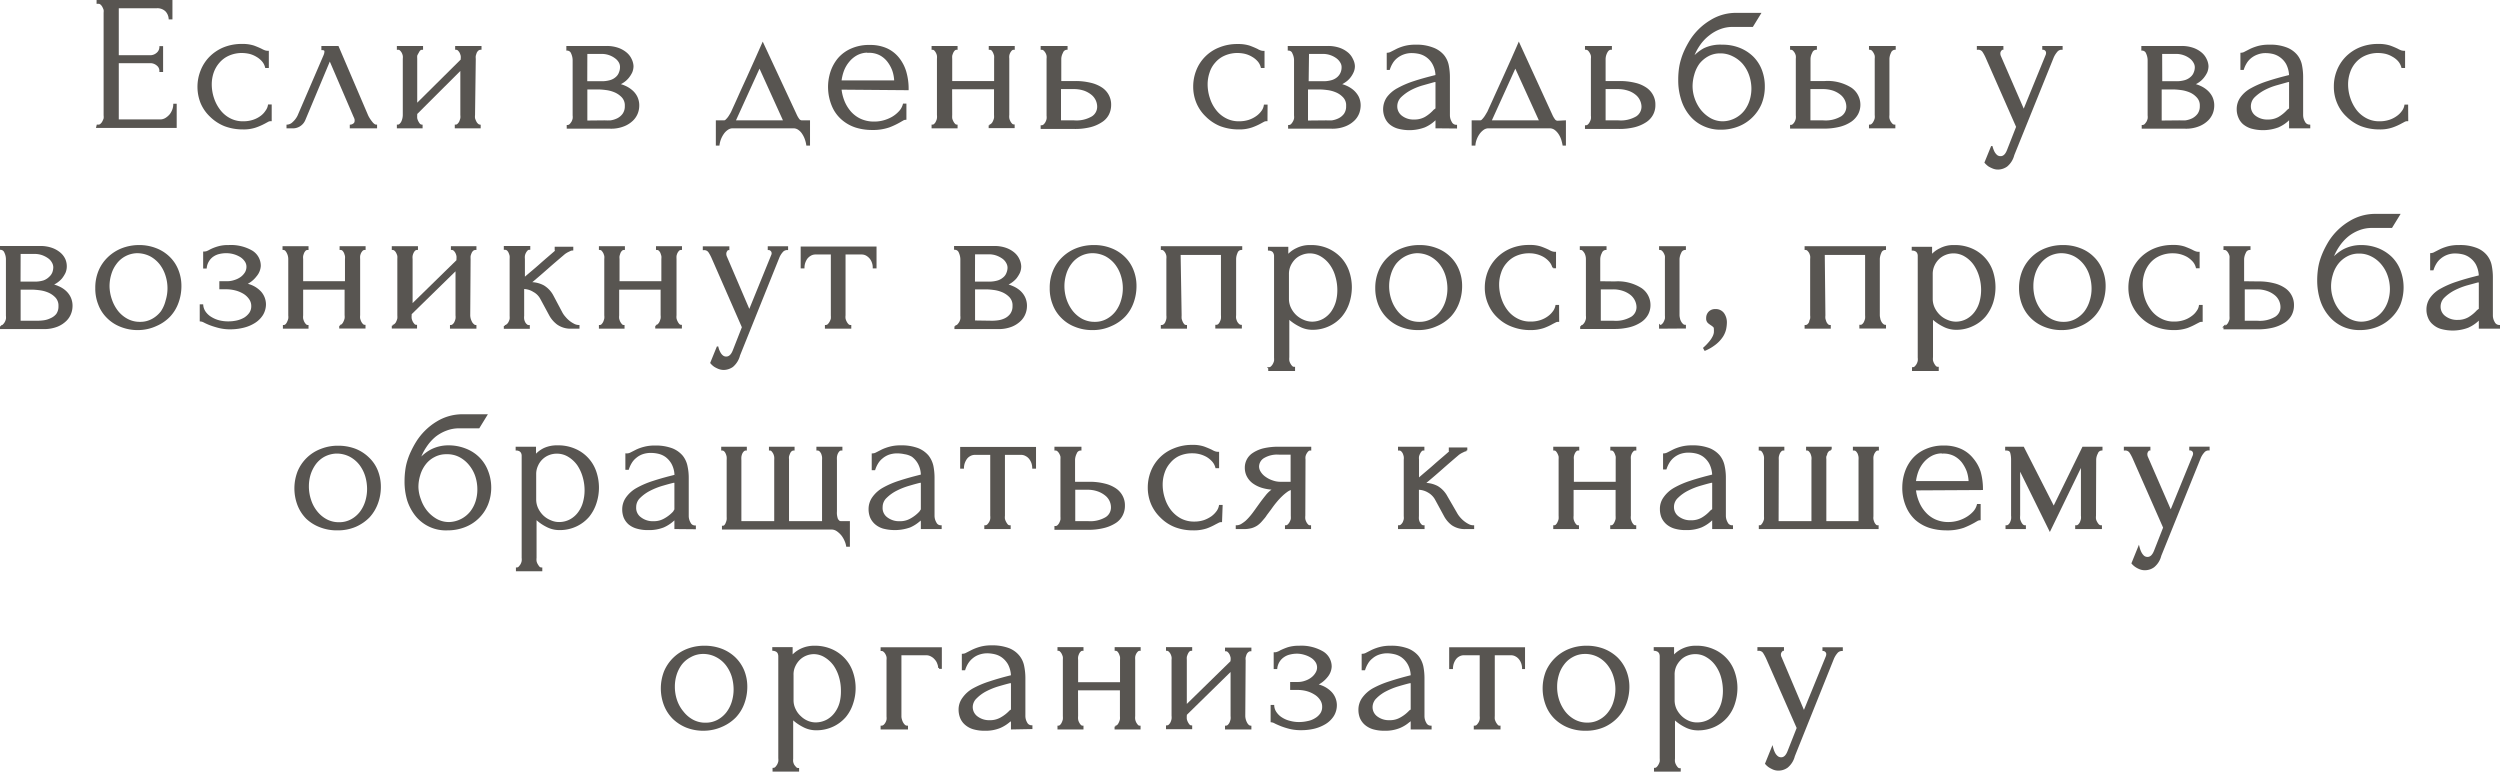 <?xml version="1.0" encoding="UTF-8"?> <svg xmlns="http://www.w3.org/2000/svg" viewBox="0 0 270.24 83.41"> <defs> <style>.cls-1{fill:#585551;stroke:#585551;stroke-miterlimit:10;stroke-width:0.2px;}</style> </defs> <g id="Слой_2" data-name="Слой 2"> <g id="Слой_1-2" data-name="Слой 1"> <path class="cls-1" d="M10.54,13.57h.1a.38.38,0,0,0,.29-.12.88.88,0,0,0,.22-.28,2.17,2.17,0,0,0,.15-.35,1.48,1.48,0,0,0,0-.35V1.38a1.56,1.56,0,0,0,0-.33A2.17,2.17,0,0,0,11.15.7a1,1,0,0,0-.22-.28.42.42,0,0,0-.29-.11h-.1V.1h8V2h-.21a1.4,1.4,0,0,0-.37-.84,1.36,1.36,0,0,0-1-.37H12.74V6.07h3.44A1.15,1.15,0,0,0,17,5.78a.91.91,0,0,0,.33-.69h.2V7.68h-.2A.82.82,0,0,0,17,7a1.16,1.16,0,0,0-.8-.27H12.74v6.28h4.53a1.21,1.21,0,0,0,.69-.19,2.06,2.06,0,0,0,.49-.44,2.13,2.13,0,0,0,.29-.56,1.83,1.83,0,0,0,.09-.51H19v2.42h-8.5Z"></path> <path class="cls-1" d="M29.27,13a.64.64,0,0,0-.31.07l-.33.18a6.73,6.73,0,0,1-.94.42,4,4,0,0,1-1.45.22,5.43,5.43,0,0,1-1.93-.34,4.62,4.62,0,0,1-1.53-1,4.22,4.22,0,0,1-1-1.43,4.66,4.66,0,0,1,0-3.47,4.33,4.33,0,0,1,.92-1.43,4.58,4.58,0,0,1,1.48-1,5.09,5.09,0,0,1,2-.37,3.82,3.82,0,0,1,1.24.17,8.67,8.67,0,0,1,.81.34,2.39,2.39,0,0,0,.37.17,1,1,0,0,0,.36.06V7.25h-.21a1.63,1.63,0,0,0-.37-.7,2.48,2.48,0,0,0-.62-.5A2.91,2.91,0,0,0,27,5.73a3.9,3.9,0,0,0-.81-.1,3.51,3.51,0,0,0-1.49.3,3,3,0,0,0-1.06.79A3.35,3.35,0,0,0,23,7.83a4,4,0,0,0-.21,1.28,4.8,4.8,0,0,0,.24,1.5,4.37,4.37,0,0,0,.69,1.32,3.26,3.26,0,0,0,1.09.93,3,3,0,0,0,1.49.35,3.38,3.38,0,0,0,1.07-.16,3,3,0,0,0,.86-.44A2.31,2.31,0,0,0,28.8,12a1.44,1.44,0,0,0,.26-.61h.21Z"></path> <path class="cls-1" d="M37.91,13.57a.66.66,0,0,0,.33-.13.41.41,0,0,0,.19-.35.65.65,0,0,0,0-.18,1.11,1.11,0,0,0-.11-.3L35.65,6.4l-2.73,6.52a1.36,1.36,0,0,1-1.39.85h-.46v-.2a1,1,0,0,0,.63-.3,2.42,2.42,0,0,0,.55-.72L35.07,6a1.23,1.23,0,0,0,.1-.43c0-.17-.11-.25-.33-.25V5.07h1.68l3.19,7.46a3.54,3.54,0,0,0,.43.67c.18.24.36.37.52.37v.2H37.91Z"></path> <path class="cls-1" d="M51.25,12.43a1.63,1.63,0,0,0,0,.36,1.92,1.92,0,0,0,.14.36.86.86,0,0,0,.21.29.43.43,0,0,0,.26.13v.2H49.26v-.2a.37.37,0,0,0,.27-.12.94.94,0,0,0,.21-.29,2.29,2.29,0,0,0,.12-.37,1.59,1.59,0,0,0,0-.36v-5L45,12.28v.15a2.47,2.47,0,0,0,0,.36,1.4,1.4,0,0,0,.13.36,1.21,1.21,0,0,0,.19.29.38.38,0,0,0,.26.13v.2H43v-.2a.37.37,0,0,0,.27-.12.94.94,0,0,0,.21-.29,1.85,1.85,0,0,0,.16-.73V6.36a1.48,1.48,0,0,0,0-.34,1.45,1.45,0,0,0-.12-.35,1.21,1.21,0,0,0-.21-.28A.4.4,0,0,0,43,5.28V5.07h2.63v.21a.41.41,0,0,0-.28.11,1.12,1.12,0,0,0-.18.28A2.06,2.06,0,0,0,45,6a2.38,2.38,0,0,0,0,.34v5L49.9,6.48V6.36a1.48,1.48,0,0,0,0-.34,2.06,2.06,0,0,0-.12-.35,1.21,1.21,0,0,0-.21-.28.4.4,0,0,0-.27-.11V5.07h2.65v.21a.48.48,0,0,0-.3.11.83.83,0,0,0-.21.28,3.58,3.58,0,0,0-.11.35,1.48,1.48,0,0,0,0,.34Z"></path> <path class="cls-1" d="M68.38,7.14a1.67,1.67,0,0,1-.14.67,2.92,2.92,0,0,1-.37.57,2.4,2.4,0,0,1-.5.45,3.1,3.1,0,0,1-.56.3,3.22,3.22,0,0,1,.73.23,2.9,2.9,0,0,1,.71.44,2.1,2.1,0,0,1,.54.67,2.06,2.06,0,0,1,.21,1,2.23,2.23,0,0,1-.13.7,2.11,2.11,0,0,1-.48.76,2.8,2.8,0,0,1-.94.62,3.67,3.67,0,0,1-1.52.26H61.36v-.2a.41.41,0,0,0,.29-.13,1.69,1.69,0,0,0,.22-.29,1.4,1.4,0,0,0,.13-.36,1.59,1.59,0,0,0,0-.36v-6a1.87,1.87,0,0,0-.17-.72.56.56,0,0,0-.51-.38V5.07h4.23a3.68,3.68,0,0,1,1.27.2,2.8,2.8,0,0,1,.87.5,1.93,1.93,0,0,1,.5.66A1.85,1.85,0,0,1,68.38,7.14Zm-5,1.74H65a3.26,3.26,0,0,0,1-.13,1.63,1.63,0,0,0,.65-.37A1.23,1.23,0,0,0,67,7.86a1.53,1.53,0,0,0,.12-.6A1.06,1.06,0,0,0,67,6.74a1.49,1.49,0,0,0-.42-.49A2.48,2.48,0,0,0,65,5.73H63.39Zm2,4.23a5.6,5.6,0,0,0,.63,0,2.51,2.51,0,0,0,.75-.23,1.71,1.71,0,0,0,.62-.52,1.48,1.48,0,0,0,.26-.9,1.37,1.37,0,0,0-.35-1,2.43,2.43,0,0,0-.82-.57,3.57,3.57,0,0,0-1-.26,6.75,6.75,0,0,0-.76-.06H63.39v3.56Z"></path> <path class="cls-1" d="M87.46,13.11v2.53h-.21a2.94,2.94,0,0,0-.14-.57,2.63,2.63,0,0,0-.29-.61,1.63,1.63,0,0,0-.45-.49,1,1,0,0,0-.59-.2H79.2a1,1,0,0,0-.6.2,1.83,1.83,0,0,0-.47.49,2.78,2.78,0,0,0-.45,1.18h-.2V13.11h.78a.33.33,0,0,0,.24-.1,2.84,2.84,0,0,0,.23-.25,2.7,2.7,0,0,0,.22-.33,3.58,3.58,0,0,0,.18-.32c.21-.47.46-1,.76-1.68s.6-1.32.91-2l.9-2,.75-1.69L86,12.36a2.9,2.9,0,0,0,.31.55.47.47,0,0,0,.39.2Zm-8.06,0h5.39L82.1,7.18Z"></path> <path class="cls-1" d="M90.86,9.59A5,5,0,0,0,91.21,11a4.13,4.13,0,0,0,.72,1.15,3.32,3.32,0,0,0,1.08.79,3.52,3.52,0,0,0,1.5.3,3.74,3.74,0,0,0,1-.13,4.11,4.11,0,0,0,.94-.38,3.33,3.33,0,0,0,.78-.62,1.84,1.84,0,0,0,.46-.81h.19v1.55a.67.67,0,0,0-.28.08l-.36.21a8,8,0,0,1-1.12.53,5.28,5.28,0,0,1-1.86.28,5.77,5.77,0,0,1-1.78-.27A4.23,4.23,0,0,1,91,12.82a3.88,3.88,0,0,1-1-1.43,5.25,5.25,0,0,1-.13-3.62,4.39,4.39,0,0,1,.79-1.42,3.86,3.86,0,0,1,1.36-1,4.62,4.62,0,0,1,2-.39,4.27,4.27,0,0,1,1.81.35,3.46,3.46,0,0,1,1.28,1,4.28,4.28,0,0,1,.76,1.47,6.51,6.51,0,0,1,.25,1.87Zm3-4a2.59,2.59,0,0,0-1.25.29,3,3,0,0,0-.9.75,3.47,3.47,0,0,0-.58,1,5,5,0,0,0-.27,1.16h5.9a4,4,0,0,0-.21-1.18,3.75,3.75,0,0,0-.55-1,2.67,2.67,0,0,0-.89-.74A2.65,2.65,0,0,0,93.86,5.61Z"></path> <path class="cls-1" d="M102.83,12.43a2.47,2.47,0,0,0,0,.36,1.4,1.4,0,0,0,.13.36,1,1,0,0,0,.2.29.34.34,0,0,0,.25.13v.2h-2.61v-.2a.34.34,0,0,0,.26-.12.79.79,0,0,0,.2-.29,1.23,1.23,0,0,0,.12-.37,1.63,1.63,0,0,0,0-.36V6.36a1.55,1.55,0,0,0,0-.34,1.12,1.12,0,0,0-.12-.35,1,1,0,0,0-.2-.28.36.36,0,0,0-.26-.11V5.07h2.61v.21a.37.37,0,0,0-.27.11.92.92,0,0,0-.19.28,2.06,2.06,0,0,0-.12.35,2.38,2.38,0,0,0,0,.34v2.5h4.73V6.36a2.38,2.38,0,0,0,0-.34,2.06,2.06,0,0,0-.12-.35,1.12,1.12,0,0,0-.18-.28.41.41,0,0,0-.28-.11V5.07h2.61v.21a.38.38,0,0,0-.28.11,1,1,0,0,0-.2.28A1.1,1.1,0,0,0,109,6a1.48,1.48,0,0,0,0,.34v6.07a1.63,1.63,0,0,0,0,.36,1.09,1.09,0,0,0,.12.36,1,1,0,0,0,.2.29.35.35,0,0,0,.26.13v.2h-2.61v-.2a.33.33,0,0,0,.25-.12.79.79,0,0,0,.2-.29,1.63,1.63,0,0,0,.13-.37,2.47,2.47,0,0,0,0-.36V9.55h-4.73Z"></path> <path class="cls-1" d="M116.24,8.86a6.77,6.77,0,0,1,1.66.19,3.62,3.62,0,0,1,1.19.51,2.12,2.12,0,0,1,.69.78,2.06,2.06,0,0,1,.23,1,2.2,2.2,0,0,1-.23,1,2,2,0,0,1-.72.78,3.87,3.87,0,0,1-1.21.53,6.64,6.64,0,0,1-1.72.19h-3.54v-.2a.4.4,0,0,0,.29-.12,1,1,0,0,0,.22-.29,1.26,1.26,0,0,0,.13-.37,1.59,1.59,0,0,0,0-.36V6.36a1.48,1.48,0,0,0,0-.34,1.14,1.14,0,0,0-.13-.35,1.24,1.24,0,0,0-.22-.28.44.44,0,0,0-.29-.11V5.07h2.71v.21a.56.56,0,0,0-.49.39,1.53,1.53,0,0,0-.19.69v2.5Zm-.15,4.25a3.4,3.4,0,0,0,2-.45,1.33,1.33,0,0,0,.61-1.11,1.77,1.77,0,0,0-.67-1.39,2.81,2.81,0,0,0-.84-.46A3.6,3.6,0,0,0,116,9.53h-1.41v3.58Z"></path> <path class="cls-1" d="M136.91,13a.67.67,0,0,0-.31.07l-.33.18a6.54,6.54,0,0,1-.93.42,4.06,4.06,0,0,1-1.45.22,5.49,5.49,0,0,1-1.94-.34,4.58,4.58,0,0,1-1.52-1,4.25,4.25,0,0,1-1-1.43,4.47,4.47,0,0,1-.35-1.77,4.67,4.67,0,0,1,.32-1.7,4.26,4.26,0,0,1,2.41-2.42,5,5,0,0,1,2-.37,3.88,3.88,0,0,1,1.25.17c.32.12.58.23.81.34a2,2,0,0,0,.36.17,1.13,1.13,0,0,0,.36.06V7.25h-.21a1.63,1.63,0,0,0-.37-.7,2.48,2.48,0,0,0-.62-.5,2.91,2.91,0,0,0-.77-.32,3.74,3.74,0,0,0-.81-.1,3.51,3.51,0,0,0-1.49.3,2.91,2.91,0,0,0-1.05.79,3,3,0,0,0-.62,1.11,4,4,0,0,0-.21,1.28,4.8,4.8,0,0,0,.24,1.5,4.14,4.14,0,0,0,.68,1.32,3.29,3.29,0,0,0,1.1.93,3,3,0,0,0,1.48.35,3.44,3.44,0,0,0,1.08-.16,3.17,3.17,0,0,0,.86-.44,2.49,2.49,0,0,0,.58-.59,1.41,1.41,0,0,0,.25-.61h.21Z"></path> <path class="cls-1" d="M146.36,7.14a1.53,1.53,0,0,1-.15.67,2.48,2.48,0,0,1-.36.57,2.22,2.22,0,0,1-.51.45,2.8,2.8,0,0,1-.56.3,3.29,3.29,0,0,1,.74.23,3.1,3.1,0,0,1,.71.44,2.41,2.41,0,0,1,.54.67,2.06,2.06,0,0,1,.21,1,2.56,2.56,0,0,1-.13.7,2.11,2.11,0,0,1-.48.76,2.8,2.8,0,0,1-.94.62,3.69,3.69,0,0,1-1.53.26h-4.56v-.2a.43.43,0,0,0,.29-.13,1.27,1.27,0,0,0,.21-.29,1.13,1.13,0,0,0,.14-.36,1.59,1.59,0,0,0,0-.36v-6a1.73,1.73,0,0,0-.18-.72.54.54,0,0,0-.5-.38V5.07h4.22a3.74,3.74,0,0,1,1.28.2,2.8,2.8,0,0,1,.87.5,1.89,1.89,0,0,1,.49.66A1.7,1.7,0,0,1,146.36,7.14Zm-5,1.74H143a3.26,3.26,0,0,0,1-.13,1.71,1.71,0,0,0,.65-.37,1.43,1.43,0,0,0,.36-.52,1.52,1.52,0,0,0,.11-.6,1,1,0,0,0-.14-.52,1.62,1.62,0,0,0-.42-.49,2.59,2.59,0,0,0-.68-.37,2.48,2.48,0,0,0-.89-.15h-1.59Zm2,4.23a6,6,0,0,0,.63,0,2.54,2.54,0,0,0,.74-.23,1.74,1.74,0,0,0,.63-.52,1.48,1.48,0,0,0,.25-.9,1.33,1.33,0,0,0-.35-1,2.33,2.33,0,0,0-.82-.57,3.6,3.6,0,0,0-1-.26,6.9,6.9,0,0,0-.77-.06h-1.38v3.56Z"></path> <path class="cls-1" d="M155.27,13.77v-1l-.11.1a3.75,3.75,0,0,1-1.19.81,4.67,4.67,0,0,1-2.87.12,2.31,2.31,0,0,1-.85-.46,1.83,1.83,0,0,1-.48-.7,2.22,2.22,0,0,1,.22-2.07,3.39,3.39,0,0,1,1.11-.95,9.89,9.89,0,0,1,1.77-.76c.7-.23,1.5-.45,2.4-.67a2.83,2.83,0,0,0-.34-1.31,2.34,2.34,0,0,0-.68-.77,2.31,2.31,0,0,0-.83-.38,3.78,3.78,0,0,0-.74-.09,2.61,2.61,0,0,0-1,.16,2.54,2.54,0,0,0-.72.41,2.19,2.19,0,0,0-.51.59,3.22,3.22,0,0,0-.3.66H150V5.8a1,1,0,0,0,.44-.14l.59-.3a4.9,4.9,0,0,1,.83-.3A4.39,4.39,0,0,1,153,4.93a4.76,4.76,0,0,1,1.84.29A2.73,2.73,0,0,1,156,6a2.44,2.44,0,0,1,.51,1.09,6.54,6.54,0,0,1,.12,1.25v4.11a1.51,1.51,0,0,0,.21.77.63.63,0,0,0,.56.37v.2Zm0-2v-3l-.21,0-1.21.34a7,7,0,0,0-1.36.53,4.84,4.84,0,0,0-1.1.79,1.48,1.48,0,0,0-.45,1.06,1.36,1.36,0,0,0,.54,1.1,2.13,2.13,0,0,0,1.4.43,2.39,2.39,0,0,0,1.21-.3,4.07,4.07,0,0,0,.95-.78Z"></path> <path class="cls-1" d="M169.17,13.11v2.53H169a5.84,5.84,0,0,0-.14-.57,2.63,2.63,0,0,0-.29-.61,1.93,1.93,0,0,0-.45-.49,1,1,0,0,0-.59-.2H160.9a1,1,0,0,0-.6.2,2,2,0,0,0-.47.49,2.69,2.69,0,0,0-.31.61,2.3,2.3,0,0,0-.13.57h-.21V13.11H160a.36.36,0,0,0,.24-.1,2.8,2.8,0,0,0,.22-.25,2.7,2.7,0,0,0,.22-.33l.19-.32c.21-.47.46-1,.76-1.68l.91-2,.9-2c.29-.66.54-1.22.74-1.69l3.51,7.66a2.9,2.9,0,0,0,.31.55.45.45,0,0,0,.39.2Zm-8.06,0h5.39l-2.7-5.93Z"></path> <path class="cls-1" d="M175.07,8.86a6.85,6.85,0,0,1,1.67.19,3.47,3.47,0,0,1,1.18.51,2.12,2.12,0,0,1,.69.78,2,2,0,0,1,.23,1,2.07,2.07,0,0,1-.23,1,2.1,2.1,0,0,1-.71.78,4,4,0,0,1-1.21.53,6.75,6.75,0,0,1-1.72.19h-3.54v-.2a.42.42,0,0,0,.29-.12.94.94,0,0,0,.21-.29,1.28,1.28,0,0,0,.14-.37,1.59,1.59,0,0,0,0-.36V6.36a1.48,1.48,0,0,0,0-.34,1.17,1.17,0,0,0-.14-.35,1.21,1.21,0,0,0-.21-.28.46.46,0,0,0-.29-.11V5.07h2.71v.21c-.21,0-.37.13-.5.39a1.65,1.65,0,0,0-.18.69v2.5Zm-.14,4.25a3.4,3.4,0,0,0,2-.45,1.36,1.36,0,0,0,.61-1.11,1.78,1.78,0,0,0-.17-.74,1.75,1.75,0,0,0-.51-.65A2.58,2.58,0,0,0,176,9.7a3.6,3.6,0,0,0-1.14-.17h-1.4v3.58Z"></path> <path class="cls-1" d="M186.16,4.93a4.87,4.87,0,0,1,1.87.34,4.32,4.32,0,0,1,1.43.93,4,4,0,0,1,.9,1.4,4.83,4.83,0,0,1,.31,1.76,4.8,4.8,0,0,1-.35,1.85,4.4,4.4,0,0,1-1,1.44,4.3,4.3,0,0,1-1.48.94,5,5,0,0,1-1.84.33,4.22,4.22,0,0,1-1.88-.41,4,4,0,0,1-1.41-1.1,4.86,4.86,0,0,1-.89-1.67,6.66,6.66,0,0,1-.31-2.08,8.51,8.51,0,0,1,.07-1.18,6.14,6.14,0,0,1,.23-1.05,7,7,0,0,1,.38-1q.22-.47.54-1a6.58,6.58,0,0,1,2.18-2.15,5.13,5.13,0,0,1,2.69-.79h2.63l-.81,1.32h-2.16a3.84,3.84,0,0,0-1.32.24,4.47,4.47,0,0,0-1.25.71,4.74,4.74,0,0,0-1.05,1.13,5.72,5.72,0,0,0-.73,1.51,4.48,4.48,0,0,1,1.3-1.09A4,4,0,0,1,186.16,4.93Zm.12,8.28a3.07,3.07,0,0,0,1.35-.36,3.11,3.11,0,0,0,1-.83,3.64,3.64,0,0,0,.59-1.14,4.34,4.34,0,0,0,.2-1.29,4.6,4.6,0,0,0-.25-1.48,3.89,3.89,0,0,0-.71-1.26A3.51,3.51,0,0,0,187.35,6a3,3,0,0,0-1.4-.33,2.75,2.75,0,0,0-1.33.32,3.27,3.27,0,0,0-1,.84A3.74,3.74,0,0,0,183.06,8a4.71,4.71,0,0,0-.2,1.33,4.2,4.2,0,0,0,.24,1.36,4.32,4.32,0,0,0,.68,1.25,3.83,3.83,0,0,0,1.08.92A2.8,2.8,0,0,0,186.28,13.21Z"></path> <path class="cls-1" d="M197.24,8.86a4.73,4.73,0,0,1,2.83.7A2.13,2.13,0,0,1,201,11.3a2.08,2.08,0,0,1-.24,1,2.28,2.28,0,0,1-.71.78,3.87,3.87,0,0,1-1.21.53,6.64,6.64,0,0,1-1.72.19h-3.52v-.2a.37.37,0,0,0,.27-.12,1,1,0,0,0,.22-.29,1.26,1.26,0,0,0,.13-.37,1.63,1.63,0,0,0,0-.36V6.36a1.55,1.55,0,0,0,0-.34,1.14,1.14,0,0,0-.13-.35,1.24,1.24,0,0,0-.22-.28.4.4,0,0,0-.27-.11V5.07h2.7v.21a.56.56,0,0,0-.5.39,1.53,1.53,0,0,0-.19.69v2.5Zm-.17,4.25a3.4,3.4,0,0,0,2-.45,1.33,1.33,0,0,0,.61-1.11,1.77,1.77,0,0,0-.67-1.39,2.81,2.81,0,0,0-.84-.46A3.6,3.6,0,0,0,197,9.53H195.6v3.58Zm5.06.66v-.2a.41.41,0,0,0,.27-.12.94.94,0,0,0,.21-.29,1.28,1.28,0,0,0,.14-.37,1.59,1.59,0,0,0,0-.36V6.36a1.48,1.48,0,0,0,0-.34,1.17,1.17,0,0,0-.14-.35,1.21,1.21,0,0,0-.21-.28.45.45,0,0,0-.27-.11V5.07h2.69v.21a.57.57,0,0,0-.5.38,1.69,1.69,0,0,0-.18.7v6.07a1.59,1.59,0,0,0,0,.36,1.4,1.4,0,0,0,.13.36,1.69,1.69,0,0,0,.22.29.41.41,0,0,0,.29.13v.2Z"></path> <path class="cls-1" d="M217.64,16.74a2.24,2.24,0,0,1-.73,1.18,1.66,1.66,0,0,1-.92.31,1.4,1.4,0,0,1-.56-.11,3,3,0,0,1-.44-.22,2.29,2.29,0,0,1-.37-.34l.68-1.67a3,3,0,0,0,.21.56,1.43,1.43,0,0,0,.29.37.66.66,0,0,0,.46.16q.5,0,.78-.72l1-2.55-3.32-7.54a4.43,4.43,0,0,0-.34-.62.65.65,0,0,0-.59-.27V5.07h2.67v.21c-.05,0-.12,0-.2.14a.53.53,0,0,0-.13.38.8.8,0,0,0,.08.33L218.76,12l2.45-6a.66.66,0,0,0,.06-.27.44.44,0,0,0-.13-.33.43.43,0,0,0-.28-.12V5.07h2v.21a.69.69,0,0,0-.57.28,2.55,2.55,0,0,0-.39.63Z"></path> <path class="cls-1" d="M238.63,7.14a1.67,1.67,0,0,1-.14.67,2.92,2.92,0,0,1-.37.57,2.4,2.4,0,0,1-.5.45,3.1,3.1,0,0,1-.56.3,3.22,3.22,0,0,1,.73.23,2.9,2.9,0,0,1,.71.44,2.24,2.24,0,0,1,.54.67,2.06,2.06,0,0,1,.21,1,2.23,2.23,0,0,1-.13.7,2.11,2.11,0,0,1-.48.76,2.8,2.8,0,0,1-.94.62,3.67,3.67,0,0,1-1.52.26h-4.57v-.2a.43.43,0,0,0,.29-.13,1.69,1.69,0,0,0,.22-.29,1.4,1.4,0,0,0,.13-.36,1.59,1.59,0,0,0,0-.36v-6a1.87,1.87,0,0,0-.17-.72.56.56,0,0,0-.51-.38V5.07h4.22a3.7,3.7,0,0,1,1.28.2,2.8,2.8,0,0,1,.87.5,1.93,1.93,0,0,1,.5.66A1.85,1.85,0,0,1,238.63,7.14Zm-5,1.74h1.59a3.26,3.26,0,0,0,1-.13,1.71,1.71,0,0,0,.65-.37,1.23,1.23,0,0,0,.36-.52,1.53,1.53,0,0,0,.12-.6,1.06,1.06,0,0,0-.15-.52,1.62,1.62,0,0,0-.42-.49,2.44,2.44,0,0,0-.68-.37,2.48,2.48,0,0,0-.89-.15h-1.59Zm2,4.23a6,6,0,0,0,.63,0,2.6,2.6,0,0,0,.75-.23,1.8,1.8,0,0,0,.62-.52,1.48,1.48,0,0,0,.26-.9,1.34,1.34,0,0,0-.36-1,2.3,2.3,0,0,0-.81-.57,3.77,3.77,0,0,0-1-.26,6.92,6.92,0,0,0-.76-.06h-1.39v3.56Z"></path> <path class="cls-1" d="M247.54,13.77v-1l-.11.1a3.75,3.75,0,0,1-1.19.81,4.67,4.67,0,0,1-2.87.12,2.39,2.39,0,0,1-.85-.46,1.83,1.83,0,0,1-.48-.7,2.12,2.12,0,0,1-.16-.83,2.06,2.06,0,0,1,.39-1.24,3.25,3.25,0,0,1,1.1-.95,9.7,9.7,0,0,1,1.78-.76c.69-.23,1.49-.45,2.39-.67a3,3,0,0,0-.33-1.31,2.36,2.36,0,0,0-.69-.77,2.31,2.31,0,0,0-.83-.38,3.69,3.69,0,0,0-.74-.09,2.52,2.52,0,0,0-.95.16,2.47,2.47,0,0,0-.73.41,2.19,2.19,0,0,0-.51.59,3.22,3.22,0,0,0-.3.66h-.18V5.8a.93.93,0,0,0,.43-.14l.59-.3a5.24,5.24,0,0,1,.83-.3,4.44,4.44,0,0,1,1.17-.13,4.76,4.76,0,0,1,1.84.29,2.66,2.66,0,0,1,1.09.76,2.44,2.44,0,0,1,.51,1.09,6.54,6.54,0,0,1,.12,1.25v4.11a1.51,1.51,0,0,0,.21.77.65.65,0,0,0,.56.37v.2Zm0-2v-3l-.21,0-1.21.34a7,7,0,0,0-1.36.53,4.84,4.84,0,0,0-1.1.79,1.48,1.48,0,0,0-.45,1.06,1.36,1.36,0,0,0,.54,1.1,2.18,2.18,0,0,0,1.41.43,2.38,2.38,0,0,0,1.2-.3,4.07,4.07,0,0,0,.95-.78Z"></path> <path class="cls-1" d="M260.22,13a.64.64,0,0,0-.31.07l-.34.18a6.05,6.05,0,0,1-.93.42,4,4,0,0,1-1.45.22,5.43,5.43,0,0,1-1.93-.34,4.62,4.62,0,0,1-1.53-1,4.08,4.08,0,0,1-1-1.43,4.3,4.3,0,0,1-.35-1.77,4.47,4.47,0,0,1,.32-1.7,4.33,4.33,0,0,1,.92-1.43,4.47,4.47,0,0,1,1.48-1,5.06,5.06,0,0,1,2-.37,3.86,3.86,0,0,1,1.24.17,8.67,8.67,0,0,1,.81.34,2.31,2.31,0,0,0,.36.17,1.15,1.15,0,0,0,.37.06V7.25h-.21a1.75,1.75,0,0,0-.37-.7,2.36,2.36,0,0,0-.63-.5,2.85,2.85,0,0,0-.76-.32,3.9,3.9,0,0,0-.81-.1,3.48,3.48,0,0,0-1.49.3,3,3,0,0,0-1.06.79,3.18,3.18,0,0,0-.62,1.11,4,4,0,0,0-.21,1.28,4.8,4.8,0,0,0,.24,1.5,4.58,4.58,0,0,0,.68,1.32,3.39,3.39,0,0,0,1.1.93,3,3,0,0,0,1.48.35,3.4,3.4,0,0,0,1.08-.16,3,3,0,0,0,.86-.44,2.31,2.31,0,0,0,.58-.59,1.44,1.44,0,0,0,.26-.61h.21Z"></path> <path class="cls-1" d="M7.12,28.8a1.67,1.67,0,0,1-.14.67,3.41,3.41,0,0,1-.36.57,2.74,2.74,0,0,1-.51.45,3.1,3.1,0,0,1-.56.3,3.22,3.22,0,0,1,.73.23,2.69,2.69,0,0,1,.71.43,2.14,2.14,0,0,1,.54.68,2.06,2.06,0,0,1,.21,1,2.17,2.17,0,0,1-.13.69,2.06,2.06,0,0,1-.48.77,2.85,2.85,0,0,1-.93.62,3.76,3.76,0,0,1-1.53.26H.1v-.2a.41.41,0,0,0,.29-.13,1.3,1.3,0,0,0,.22-.29,1.4,1.4,0,0,0,.13-.36,1.59,1.59,0,0,0,0-.36V28a1.71,1.71,0,0,0-.17-.72.56.56,0,0,0-.51-.38v-.21H4.33a3.68,3.68,0,0,1,1.27.2,2.8,2.8,0,0,1,.87.5,1.93,1.93,0,0,1,.5.66A1.85,1.85,0,0,1,7.12,28.8Zm-5,1.74h1.6a3.19,3.19,0,0,0,1-.13A1.76,1.76,0,0,0,5.38,30a1.35,1.35,0,0,0,.37-.52,1.77,1.77,0,0,0,.11-.6,1.13,1.13,0,0,0-.15-.53,1.47,1.47,0,0,0-.42-.49,2.83,2.83,0,0,0-.67-.36,2.52,2.52,0,0,0-.89-.15H2.13Zm2,4.23a5.6,5.6,0,0,0,.63-.05,2.51,2.51,0,0,0,.75-.23A1.71,1.71,0,0,0,6.16,34a1.48,1.48,0,0,0,.26-.9,1.37,1.37,0,0,0-.35-1,2.43,2.43,0,0,0-.82-.57,3.6,3.6,0,0,0-1-.26,7.07,7.07,0,0,0-.77-.06H2.13v3.56Z"></path> <path class="cls-1" d="M14.91,35.58a4.78,4.78,0,0,1-1.86-.35,4.08,4.08,0,0,1-1.42-.93,3.9,3.9,0,0,1-.91-1.4,4.56,4.56,0,0,1-.32-1.76,4.66,4.66,0,0,1,.35-1.85,4.25,4.25,0,0,1,1-1.44,4.49,4.49,0,0,1,1.47-.93A5.07,5.07,0,0,1,15,26.59a4.87,4.87,0,0,1,1.82.32,4.14,4.14,0,0,1,1.43.9,3.91,3.91,0,0,1,.93,1.38,4.51,4.51,0,0,1,.33,1.75,5.12,5.12,0,0,1-.3,1.73,4.21,4.21,0,0,1-.89,1.48,4.39,4.39,0,0,1-1.45,1A4.64,4.64,0,0,1,14.91,35.58Zm-.13-8.31a2.94,2.94,0,0,0-2.26,1.19,3.56,3.56,0,0,0-.58,1.15,4.48,4.48,0,0,0-.2,1.31A4.64,4.64,0,0,0,12,32.4a4.3,4.3,0,0,0,.68,1.27,3.4,3.4,0,0,0,1.07.89,2.87,2.87,0,0,0,1.38.33,2.7,2.7,0,0,0,1.35-.33,3.12,3.12,0,0,0,1-.86A3.79,3.79,0,0,0,18,32.51a4.55,4.55,0,0,0,0-2.7,4,4,0,0,0-.64-1.27,3.44,3.44,0,0,0-1.08-.92A3.22,3.22,0,0,0,14.78,27.27Z"></path> <path class="cls-1" d="M28.09,28.75a1.79,1.79,0,0,1-.44,1.06,2.86,2.86,0,0,1-1.18.91,2.82,2.82,0,0,1,1.67.86,2,2,0,0,1,.51,1.3A2.16,2.16,0,0,1,28.34,34a2.66,2.66,0,0,1-.84.83,4,4,0,0,1-1.2.5,5.9,5.9,0,0,1-1.4.17,4.93,4.93,0,0,1-1.22-.14,8.91,8.91,0,0,1-.94-.29,6.09,6.09,0,0,1-.65-.29,1,1,0,0,0-.4-.13V33h.18a1.57,1.57,0,0,0,.29.77,2.1,2.1,0,0,0,.64.58,3.13,3.13,0,0,0,.87.37,4.09,4.09,0,0,0,1,.12,4.23,4.23,0,0,0,.94-.1,2.93,2.93,0,0,0,.83-.32,2,2,0,0,0,.59-.55,1.34,1.34,0,0,0,.23-.77,1.39,1.39,0,0,0-.25-.82,2.12,2.12,0,0,0-.65-.61,3.34,3.34,0,0,0-.89-.37,4.11,4.11,0,0,0-1-.13h-.66V30.5h.73a2.64,2.64,0,0,0,.84-.14A2.41,2.41,0,0,0,26.1,30a1.93,1.93,0,0,0,.47-.52,1.29,1.29,0,0,0,.17-.62,1.1,1.1,0,0,0-.2-.66,1.78,1.78,0,0,0-.52-.5,3,3,0,0,0-1.58-.43,3.16,3.16,0,0,0-.76.09,2,2,0,0,0-.68.3,1.74,1.74,0,0,0-.49.52,1.76,1.76,0,0,0-.26.75h-.19V27.29a1.06,1.06,0,0,0,.31-.05,2.45,2.45,0,0,0,.33-.16,4.52,4.52,0,0,1,.81-.33,3.75,3.75,0,0,1,1.2-.16,4.51,4.51,0,0,1,2.5.58A1.82,1.82,0,0,1,28.09,28.75Z"></path> <path class="cls-1" d="M32.67,34.09a1.59,1.59,0,0,0,0,.36,1.9,1.9,0,0,0,.12.36,1.24,1.24,0,0,0,.2.29.36.36,0,0,0,.26.13v.2H30.68v-.2a.37.37,0,0,0,.26-.12.91.91,0,0,0,.19-.29,1.63,1.63,0,0,0,.13-.37,1.59,1.59,0,0,0,0-.36V28a1.5,1.5,0,0,0-.17-.69,1.15,1.15,0,0,0-.19-.28.4.4,0,0,0-.26-.11v-.21h2.61v.21a.39.39,0,0,0-.28.11.92.92,0,0,0-.19.28,2,2,0,0,0-.11.35,1.48,1.48,0,0,0,0,.34v2.5h4.72V28a1.48,1.48,0,0,0,0-.34,3.58,3.58,0,0,0-.11-.35,1.15,1.15,0,0,0-.19-.28.41.41,0,0,0-.28-.11v-.21h2.61v.21a.41.41,0,0,0-.28.11,1.18,1.18,0,0,0-.2.28,1.42,1.42,0,0,0-.11.35,2.24,2.24,0,0,0,0,.34v6.07a1.59,1.59,0,0,0,0,.36,1.9,1.9,0,0,0,.12.36,1.24,1.24,0,0,0,.2.29.36.36,0,0,0,.26.13v.2H36.77v-.2a.35.35,0,0,0,.26-.12.91.91,0,0,0,.19-.29,1.63,1.63,0,0,0,.13-.37,1.59,1.59,0,0,0,0-.36V31.21H32.67Z"></path> <path class="cls-1" d="M50.73,34.09a1.63,1.63,0,0,0,.05.36,1.92,1.92,0,0,0,.14.36.89.89,0,0,0,.22.29.4.4,0,0,0,.26.13v.2H48.74v-.2a.37.37,0,0,0,.27-.12.81.81,0,0,0,.21-.29,1.6,1.6,0,0,0,.12-.37,1.63,1.63,0,0,0,0-.36v-5l-4.94,4.83v.15a1.63,1.63,0,0,0,0,.36,1.39,1.39,0,0,0,.12.36,1.24,1.24,0,0,0,.2.29.35.35,0,0,0,.26.13v.2H42.45v-.2a.37.37,0,0,0,.26-.12.7.7,0,0,0,.21-.29,1.63,1.63,0,0,0,.13-.37,2.47,2.47,0,0,0,0-.36V28a2.38,2.38,0,0,0,0-.34,1.48,1.48,0,0,0-.13-.35.83.83,0,0,0-.21-.28.4.4,0,0,0-.26-.11v-.21h2.63v.21a.39.39,0,0,0-.28.11.92.92,0,0,0-.19.28,1.42,1.42,0,0,0-.11.35,1.55,1.55,0,0,0,0,.34V33l4.94-4.83V28a1.55,1.55,0,0,0,0-.34,1.45,1.45,0,0,0-.12-.35,1,1,0,0,0-.21-.28.4.4,0,0,0-.27-.11v-.21H51.4v.21a.49.49,0,0,0-.31.11.8.8,0,0,0-.2.28,2.06,2.06,0,0,0-.12.35,2.38,2.38,0,0,0,0,.34Z"></path> <path class="cls-1" d="M60.7,33.82a2.54,2.54,0,0,0,.33.47,3.33,3.33,0,0,0,.46.46,3.15,3.15,0,0,0,.53.34,1.16,1.16,0,0,0,.52.14v.2h-.79A2.42,2.42,0,0,1,60.28,35a3,3,0,0,1-.81-.93l-1-1.85a1.92,1.92,0,0,0-.77-.75,2.13,2.13,0,0,0-1.14-.33v3a1.5,1.5,0,0,0,0,.35,1.1,1.1,0,0,0,.11.35.74.74,0,0,0,.21.28.4.4,0,0,0,.29.12v.2H54.56v-.2a.41.41,0,0,0,.28-.12.76.76,0,0,0,.22-.28,1.48,1.48,0,0,0,.13-.35,2.35,2.35,0,0,0,0-.35V28a2.68,2.68,0,0,0,0-.35,1.9,1.9,0,0,0-.12-.36.92.92,0,0,0-.19-.28.5.5,0,0,0-.32-.11v-.21h2.66v.21a.36.36,0,0,0-.26.11,1.18,1.18,0,0,0-.2.28,1.09,1.09,0,0,0-.12.36,1.72,1.72,0,0,0,0,.35v2.13c.6-.53,1.19-1,1.77-1.52s1.16-1,1.76-1.53c0,0,0,0,0,0a.05.05,0,0,0,0,0c0-.07,0-.1-.11-.1v-.21h1.81v.21a.65.65,0,0,0-.25.06l-.29.14a3,3,0,0,0-.33.21c-.62.53-1.25,1.06-1.87,1.61s-1.24,1.08-1.86,1.6a2.89,2.89,0,0,1,1.46.33,2.7,2.7,0,0,1,1,1.06Z"></path> <path class="cls-1" d="M66.83,34.09a1.59,1.59,0,0,0,0,.36,1.9,1.9,0,0,0,.12.36,1.64,1.64,0,0,0,.2.29.36.36,0,0,0,.26.13v.2H64.84v-.2a.35.35,0,0,0,.26-.12,1.13,1.13,0,0,0,.2-.29,2.29,2.29,0,0,0,.12-.37,1.59,1.59,0,0,0,0-.36V28a1.48,1.48,0,0,0,0-.34,2.06,2.06,0,0,0-.12-.35,1.55,1.55,0,0,0-.2-.28.38.38,0,0,0-.26-.11v-.21h2.61v.21a.41.41,0,0,0-.28.11.92.92,0,0,0-.19.28,3.58,3.58,0,0,0-.11.35,1.48,1.48,0,0,0,0,.34v2.5h4.72V28a1.48,1.48,0,0,0,0-.34,3.58,3.58,0,0,0-.11-.35.92.92,0,0,0-.19-.28.41.41,0,0,0-.28-.11v-.21h2.61v.21a.41.41,0,0,0-.28.11,1.18,1.18,0,0,0-.2.28,1.42,1.42,0,0,0-.11.35,2.24,2.24,0,0,0,0,.34v6.07a1.59,1.59,0,0,0,0,.36,1.4,1.4,0,0,0,.13.36,1.21,1.21,0,0,0,.19.29.36.36,0,0,0,.26.13v.2H70.93v-.2a.35.35,0,0,0,.26-.12.93.93,0,0,0,.2-.29,2.29,2.29,0,0,0,.12-.37,1.59,1.59,0,0,0,0-.36V31.21H66.83Z"></path> <path class="cls-1" d="M79.9,38.39a2.29,2.29,0,0,1-.73,1.19,1.67,1.67,0,0,1-.93.31,1.47,1.47,0,0,1-.56-.11,2.87,2.87,0,0,1-.43-.22,1.94,1.94,0,0,1-.37-.34l.68-1.67a2.18,2.18,0,0,0,.21.55,1.17,1.17,0,0,0,.29.38.64.64,0,0,0,.45.16c.33,0,.6-.24.79-.72l1-2.55L77,27.83a4.43,4.43,0,0,0-.34-.62.66.66,0,0,0-.59-.27v-.21h2.67v.21c-.06,0-.12,0-.21.14a.58.58,0,0,0-.12.38.8.8,0,0,0,.08.33L81,33.65l2.44-6a.54.54,0,0,0,.07-.27.44.44,0,0,0-.14-.33.41.41,0,0,0-.28-.12v-.21h2v.21a.72.72,0,0,0-.57.28,2.21,2.21,0,0,0-.38.63Z"></path> <path class="cls-1" d="M94.44,28.91a1.53,1.53,0,0,0-.08-.5,1.52,1.52,0,0,0-.25-.49,1.59,1.59,0,0,0-.41-.36,1.11,1.11,0,0,0-.58-.15H91.3v6.68a1.5,1.5,0,0,0,0,.35,1.3,1.3,0,0,0,.13.36,1.14,1.14,0,0,0,.21.3.37.37,0,0,0,.28.13v.2H89.27v-.2a.43.43,0,0,0,.29-.13,1.27,1.27,0,0,0,.21-.29,1.42,1.42,0,0,0,.14-.36,2.47,2.47,0,0,0,0-.36V27.41H88.17a1.09,1.09,0,0,0-.58.15,1.44,1.44,0,0,0-.41.36,2,2,0,0,0-.24.49,1.86,1.86,0,0,0-.08.5h-.21V26.75h8v2.16Z"></path> <path class="cls-1" d="M110.29,28.8a1.67,1.67,0,0,1-.14.67,3.41,3.41,0,0,1-.36.57,2.74,2.74,0,0,1-.51.45,3.1,3.1,0,0,1-.56.3,3.22,3.22,0,0,1,.73.23,2.86,2.86,0,0,1,.71.43,2.14,2.14,0,0,1,.54.68,2.06,2.06,0,0,1,.21,1,2.17,2.17,0,0,1-.13.69,2.06,2.06,0,0,1-.48.77,2.85,2.85,0,0,1-.93.62,3.76,3.76,0,0,1-1.53.26h-4.57v-.2a.41.41,0,0,0,.29-.13,1.69,1.69,0,0,0,.22-.29,1.4,1.4,0,0,0,.13-.36,1.59,1.59,0,0,0,0-.36V28a1.87,1.87,0,0,0-.17-.72.56.56,0,0,0-.51-.38v-.21h4.23a3.68,3.68,0,0,1,1.27.2,2.8,2.8,0,0,1,.87.5,1.93,1.93,0,0,1,.5.66A1.85,1.85,0,0,1,110.29,28.8Zm-5,1.74h1.59a3.22,3.22,0,0,0,1-.13,1.76,1.76,0,0,0,.65-.37,1.23,1.23,0,0,0,.36-.52,1.57,1.57,0,0,0,.12-.6,1.13,1.13,0,0,0-.15-.53,1.47,1.47,0,0,0-.42-.49,2.83,2.83,0,0,0-.67-.36,2.54,2.54,0,0,0-.9-.15H105.3Zm2,4.23a5.6,5.6,0,0,0,.63-.05,2.51,2.51,0,0,0,.75-.23,1.71,1.71,0,0,0,.62-.52,1.48,1.48,0,0,0,.26-.9,1.37,1.37,0,0,0-.35-1,2.43,2.43,0,0,0-.82-.57,3.57,3.57,0,0,0-1-.26,6.75,6.75,0,0,0-.76-.06H105.3v3.56Z"></path> <path class="cls-1" d="M118.08,35.58a4.78,4.78,0,0,1-1.86-.35,4,4,0,0,1-1.42-.93,3.9,3.9,0,0,1-.91-1.4,4.56,4.56,0,0,1-.32-1.76,4.66,4.66,0,0,1,.35-1.85,4.25,4.25,0,0,1,1-1.44,4.49,4.49,0,0,1,1.47-.93,5.07,5.07,0,0,1,1.85-.33,4.87,4.87,0,0,1,1.82.32,4.14,4.14,0,0,1,1.43.9,3.91,3.91,0,0,1,.93,1.38,4.51,4.51,0,0,1,.33,1.75,5.12,5.12,0,0,1-.3,1.73,4.21,4.21,0,0,1-.89,1.48,4.39,4.39,0,0,1-1.45,1A4.64,4.64,0,0,1,118.08,35.58ZM118,27.27a2.94,2.94,0,0,0-2.26,1.19,3.56,3.56,0,0,0-.58,1.15,4.48,4.48,0,0,0-.2,1.31,4.64,4.64,0,0,0,.24,1.48,4.3,4.3,0,0,0,.68,1.27,3.48,3.48,0,0,0,1.06.89,2.94,2.94,0,0,0,1.39.33,2.7,2.7,0,0,0,1.35-.33,3.12,3.12,0,0,0,1-.86,3.79,3.79,0,0,0,.59-1.19,4.55,4.55,0,0,0,0-2.7,4,4,0,0,0-.64-1.27,3.44,3.44,0,0,0-1.08-.92A3.22,3.22,0,0,0,118,27.27Z"></path> <path class="cls-1" d="M127.63,34.09a2.47,2.47,0,0,0,0,.36,1.9,1.9,0,0,0,.12.36,1.19,1.19,0,0,0,.18.29.39.39,0,0,0,.28.13v.2h-2.63v-.2a.4.4,0,0,0,.29-.12.69.69,0,0,0,.2-.29,1.58,1.58,0,0,0,.11-.37,1.63,1.63,0,0,0,0-.36V28a1.72,1.72,0,0,0,0-.35,1.31,1.31,0,0,0-.12-.35,1.09,1.09,0,0,0-.21-.27.4.4,0,0,0-.27-.11v-.21h8.6v.21a.54.54,0,0,0-.5.38,1.8,1.8,0,0,0-.16.7v6.07a1.59,1.59,0,0,0,0,.36,1.9,1.9,0,0,0,.12.36,1.06,1.06,0,0,0,.22.29.43.43,0,0,0,.28.13v.2h-2.67v-.2a.41.41,0,0,0,.3-.12.91.91,0,0,0,.19-.29,1.23,1.23,0,0,0,.12-.37,2.38,2.38,0,0,0,0-.36V27.46h-4.56Z"></path> <path class="cls-1" d="M141.64,26.59a4.43,4.43,0,0,1,1.93.38,4.26,4.26,0,0,1,1.37,1,4.08,4.08,0,0,1,.82,1.43,5.2,5.2,0,0,1,.27,1.66,5.45,5.45,0,0,1-.26,1.64,4.35,4.35,0,0,1-.79,1.45,3.92,3.92,0,0,1-1.31,1,4.06,4.06,0,0,1-1.87.4,2.86,2.86,0,0,1-1.31-.35,4.94,4.94,0,0,1-1.22-.85v4.26a1.8,1.8,0,0,0,0,.37,1.11,1.11,0,0,0,.13.36,1.27,1.27,0,0,0,.21.29.36.36,0,0,0,.28.12V40h-2.7v-.21a.37.37,0,0,0,.27-.12,1.06,1.06,0,0,0,.22-.29,1.42,1.42,0,0,0,.14-.36,2.76,2.76,0,0,0,0-.37V28c0-.12,0-.24,0-.36a.75.75,0,0,0-.08-.31.53.53,0,0,0-.19-.23.79.79,0,0,0-.39-.11v-.21h2v.91a2.93,2.93,0,0,1,1-.77A3.09,3.09,0,0,1,141.64,26.59Zm.18,8.28a2.57,2.57,0,0,0,1.27-.33,2.88,2.88,0,0,0,.89-.81,3.77,3.77,0,0,0,.52-1.11,4.81,4.81,0,0,0,.16-1.27,5.22,5.22,0,0,0-.21-1.47,4,4,0,0,0-.6-1.29,3.3,3.3,0,0,0-1-.94,2.4,2.4,0,0,0-2.15-.19,2.22,2.22,0,0,0-.75.47,2.6,2.6,0,0,0-.52.74,2.23,2.23,0,0,0-.2.94v2.71a2.33,2.33,0,0,0,.23,1,2.82,2.82,0,0,0,.59.81,2.75,2.75,0,0,0,.82.53A2.46,2.46,0,0,0,141.82,34.87Z"></path> <path class="cls-1" d="M153.28,35.58a4.87,4.87,0,0,1-1.87-.35,4.17,4.17,0,0,1-2.33-2.33,4.75,4.75,0,0,1-.32-1.76,4.66,4.66,0,0,1,.36-1.85,4.11,4.11,0,0,1,1-1.44,4.29,4.29,0,0,1,1.47-.93,5.05,5.05,0,0,1,1.84-.33,4.92,4.92,0,0,1,1.83.32,4.14,4.14,0,0,1,1.43.9,3.91,3.91,0,0,1,.93,1.38,4.51,4.51,0,0,1,.33,1.75,5.12,5.12,0,0,1-.3,1.73,4.37,4.37,0,0,1-.89,1.48,4.49,4.49,0,0,1-1.45,1A4.67,4.67,0,0,1,153.28,35.58Zm-.13-8.31a3.07,3.07,0,0,0-1.32.36,3.29,3.29,0,0,0-1,.83,3.75,3.75,0,0,0-.57,1.15,4.48,4.48,0,0,0-.2,1.31,4.64,4.64,0,0,0,.24,1.48,4.09,4.09,0,0,0,.68,1.27,3.36,3.36,0,0,0,1.06.89,2.91,2.91,0,0,0,1.39.33,2.73,2.73,0,0,0,1.35-.33,3.12,3.12,0,0,0,1-.86,3.79,3.79,0,0,0,.59-1.19,4.65,4.65,0,0,0,.19-1.33,5,5,0,0,0-.2-1.37,4,4,0,0,0-.64-1.27,3.37,3.37,0,0,0-1.09-.92A3.18,3.18,0,0,0,153.15,27.27Z"></path> <path class="cls-1" d="M168.44,34.69a.67.67,0,0,0-.31.07l-.33.17a6,6,0,0,1-.93.43,4.3,4.3,0,0,1-1.45.22,5.27,5.27,0,0,1-1.94-.35,4.4,4.4,0,0,1-1.52-.95,4.08,4.08,0,0,1-1-1.43,4.31,4.31,0,0,1-.36-1.77,4.67,4.67,0,0,1,.32-1.7,4.36,4.36,0,0,1,.93-1.43,4.47,4.47,0,0,1,1.48-1,5,5,0,0,1,2-.37,3.6,3.6,0,0,1,1.24.17,8.67,8.67,0,0,1,.81.34,2,2,0,0,0,.36.17,1.13,1.13,0,0,0,.36.06v1.58h-.2a1.65,1.65,0,0,0-.38-.7,2.56,2.56,0,0,0-.62-.51,3.1,3.1,0,0,0-.77-.31,3.19,3.19,0,0,0-.8-.1,3.52,3.52,0,0,0-1.5.3,3,3,0,0,0-1.05.79,3,3,0,0,0-.62,1.11,4,4,0,0,0-.21,1.28,4.8,4.8,0,0,0,.24,1.5,4.35,4.35,0,0,0,.68,1.32,3.29,3.29,0,0,0,1.1.93,3,3,0,0,0,1.48.35,3.4,3.4,0,0,0,1.08-.16,3,3,0,0,0,.86-.44,2.49,2.49,0,0,0,.58-.59,1.58,1.58,0,0,0,.26-.61h.2Z"></path> <path class="cls-1" d="M174.56,30.52a4.68,4.68,0,0,1,2.82.7,2.11,2.11,0,0,1,.93,1.74,2.08,2.08,0,0,1-.24,1,2.22,2.22,0,0,1-.72.78,3.92,3.92,0,0,1-1.2.53,6.69,6.69,0,0,1-1.72.19h-3.52v-.2a.37.37,0,0,0,.27-.12,1.16,1.16,0,0,0,.22-.29,1.63,1.63,0,0,0,.13-.37,1.59,1.59,0,0,0,0-.36V28a1.5,1.5,0,0,0-.17-.69,1.6,1.6,0,0,0-.22-.28.4.4,0,0,0-.27-.11v-.21h2.69v.21a.56.56,0,0,0-.49.38,1.57,1.57,0,0,0-.19.7v2.5Zm-.17,4.25a3.4,3.4,0,0,0,2-.45,1.33,1.33,0,0,0,.61-1.11,1.78,1.78,0,0,0-.17-.74,1.83,1.83,0,0,0-.5-.65,2.81,2.81,0,0,0-.84-.46,3.33,3.33,0,0,0-1.14-.18h-1.41v3.59Zm5.05.66v-.2a.37.37,0,0,0,.27-.12.82.82,0,0,0,.22-.29,1.66,1.66,0,0,0,.14-.37,2.47,2.47,0,0,0,0-.36V28a2.38,2.38,0,0,0,0-.34,1.51,1.51,0,0,0-.14-.35,1,1,0,0,0-.22-.28.4.4,0,0,0-.27-.11v-.21h2.7v.21a.56.56,0,0,0-.5.38,1.72,1.72,0,0,0-.19.7v6.07a1.63,1.63,0,0,0,.05.36,1.11,1.11,0,0,0,.13.36,1.06,1.06,0,0,0,.22.29.41.41,0,0,0,.29.13v.2Z"></path> <path class="cls-1" d="M185.41,33.51a1,1,0,0,1,.88.41,1.63,1.63,0,0,1,.28.95,3.76,3.76,0,0,1-.08.7,2.47,2.47,0,0,1-.32.76,3.42,3.42,0,0,1-.69.77,4.81,4.81,0,0,1-1.17.71l-.1-.18a5.61,5.61,0,0,0,.65-.68,2.8,2.8,0,0,0,.35-.53,1.49,1.49,0,0,0,.15-.45,3,3,0,0,0,0-.43.33.33,0,0,0-.1-.26,2,2,0,0,0-.23-.18,3.43,3.43,0,0,1-.33-.24.56.56,0,0,1-.17-.46.87.87,0,0,1,.25-.65A.85.85,0,0,1,185.41,33.51Z"></path> <path class="cls-1" d="M197.22,34.09a1.59,1.59,0,0,0,0,.36,3.07,3.07,0,0,0,.11.36,1,1,0,0,0,.19.29.39.39,0,0,0,.28.13v.2h-2.63v-.2a.4.4,0,0,0,.29-.12.79.79,0,0,0,.2-.29c0-.12.08-.24.11-.37a1.59,1.59,0,0,0,0-.36V28a1.63,1.63,0,0,0,0-.35,1.8,1.8,0,0,0-.12-.35,1.39,1.39,0,0,0-.21-.27.4.4,0,0,0-.27-.11v-.21h8.6v.21a.54.54,0,0,0-.5.38,1.83,1.83,0,0,0-.17.7v6.07a1.63,1.63,0,0,0,.05.36,1.09,1.09,0,0,0,.12.36.89.89,0,0,0,.22.29.43.43,0,0,0,.28.13v.2h-2.68v-.2a.38.38,0,0,0,.3-.12.79.79,0,0,0,.2-.29,1.6,1.6,0,0,0,.12-.37,2.38,2.38,0,0,0,0-.36V27.46h-4.56Z"></path> <path class="cls-1" d="M211.22,26.59a4.48,4.48,0,0,1,1.94.38,4,4,0,0,1,2.19,2.43,5.47,5.47,0,0,1,0,3.3,4.54,4.54,0,0,1-.79,1.45,3.86,3.86,0,0,1-1.32,1,4,4,0,0,1-1.86.4,2.9,2.9,0,0,1-1.32-.35,4.89,4.89,0,0,1-1.21-.85v4.26a1.73,1.73,0,0,0,0,.37,1.42,1.42,0,0,0,.14.36,1.64,1.64,0,0,0,.2.29.38.38,0,0,0,.28.12V40h-2.69v-.21a.37.37,0,0,0,.27-.12,1.3,1.3,0,0,0,.22-.29,1.4,1.4,0,0,0,.13-.36,1.73,1.73,0,0,0,0-.37V28c0-.12,0-.24,0-.36a.74.74,0,0,0-.07-.31.55.55,0,0,0-.2-.23.75.75,0,0,0-.38-.11v-.21h2v.91a2.84,2.84,0,0,1,1-.77A3,3,0,0,1,211.22,26.59Zm.19,8.28a2.56,2.56,0,0,0,1.26-.33,2.77,2.77,0,0,0,.89-.81,3.33,3.33,0,0,0,.52-1.11,4.81,4.81,0,0,0,.17-1.27,5.22,5.22,0,0,0-.21-1.47,4.5,4.5,0,0,0-.6-1.29,3.3,3.3,0,0,0-1-.94,2.4,2.4,0,0,0-1.3-.36,2.35,2.35,0,0,0-.86.17,2.28,2.28,0,0,0-.74.47,2.42,2.42,0,0,0-.52.74,2.23,2.23,0,0,0-.2.94v2.71a2.33,2.33,0,0,0,.23,1,2.82,2.82,0,0,0,.59.81,2.63,2.63,0,0,0,.82.53A2.46,2.46,0,0,0,211.41,34.87Z"></path> <path class="cls-1" d="M222.87,35.58a4.8,4.8,0,0,1-1.87-.35,4.17,4.17,0,0,1-1.42-.93,4,4,0,0,1-.91-1.4,4.75,4.75,0,0,1-.32-1.76,4.84,4.84,0,0,1,.35-1.85,4.28,4.28,0,0,1,2.45-2.37,5,5,0,0,1,1.84-.33,4.87,4.87,0,0,1,1.82.32,4,4,0,0,1,1.43.9,3.91,3.91,0,0,1,.93,1.38,4.34,4.34,0,0,1,.34,1.75,5.12,5.12,0,0,1-.3,1.73,4.24,4.24,0,0,1-.9,1.48,4.34,4.34,0,0,1-1.44,1A4.7,4.7,0,0,1,222.87,35.58Zm-.14-8.31a3.07,3.07,0,0,0-1.31.36,3.16,3.16,0,0,0-.95.83,3.77,3.77,0,0,0-.58,1.15,4.47,4.47,0,0,0-.19,1.31,4.63,4.63,0,0,0,.23,1.48,4.11,4.11,0,0,0,.69,1.27,3.36,3.36,0,0,0,1.06.89,2.87,2.87,0,0,0,1.38.33,2.7,2.7,0,0,0,1.35-.33,3.16,3.16,0,0,0,1-.86,3.77,3.77,0,0,0,.58-1.19,4.34,4.34,0,0,0,.2-1.33,4.7,4.7,0,0,0-.21-1.37,3.8,3.8,0,0,0-.64-1.27,3.44,3.44,0,0,0-1.08-.92A3.19,3.19,0,0,0,222.73,27.27Z"></path> <path class="cls-1" d="M238,34.69a.67.67,0,0,0-.31.07l-.33.17a7,7,0,0,1-.93.43,4.3,4.3,0,0,1-1.45.22,5.27,5.27,0,0,1-1.94-.35,4.31,4.31,0,0,1-1.52-.95,4.25,4.25,0,0,1-1-1.43,4.47,4.47,0,0,1-.35-1.77,4.67,4.67,0,0,1,.32-1.7,4.33,4.33,0,0,1,.92-1.43,4.58,4.58,0,0,1,1.48-1,5.09,5.09,0,0,1,2-.37,3.66,3.66,0,0,1,1.25.17c.31.12.58.23.8.34a2.39,2.39,0,0,0,.37.17,1,1,0,0,0,.36.06v1.58h-.21a1.63,1.63,0,0,0-.37-.7,2.77,2.77,0,0,0-.62-.51,3.27,3.27,0,0,0-.77-.31,3.32,3.32,0,0,0-.81-.1,3.51,3.51,0,0,0-1.49.3,3,3,0,0,0-1.06.79,3.35,3.35,0,0,0-.62,1.11,3.94,3.94,0,0,0-.2,1.28,5.1,5.1,0,0,0,.23,1.5,4.37,4.37,0,0,0,.69,1.32,3.2,3.2,0,0,0,1.1.93,3,3,0,0,0,1.48.35,3.38,3.38,0,0,0,1.07-.16,2.9,2.9,0,0,0,.86-.44,2.16,2.16,0,0,0,.58-.59,1.32,1.32,0,0,0,.26-.61H238Z"></path> <path class="cls-1" d="M244.1,30.52a6.45,6.45,0,0,1,1.67.19,3.56,3.56,0,0,1,1.18.51,2.12,2.12,0,0,1,.69.78,2.06,2.06,0,0,1,.23,1,2.2,2.2,0,0,1-.23,1,2.1,2.1,0,0,1-.71.78,4.09,4.09,0,0,1-1.21.53,6.75,6.75,0,0,1-1.72.19h-3.55v-.2a.4.4,0,0,0,.29-.12.82.82,0,0,0,.22-.29,1.66,1.66,0,0,0,.14-.37,2.47,2.47,0,0,0,0-.36V28a2.38,2.38,0,0,0,0-.34,1.51,1.51,0,0,0-.14-.35,1,1,0,0,0-.22-.28.44.44,0,0,0-.29-.11v-.21h2.72v.21a.56.56,0,0,0-.5.38,1.72,1.72,0,0,0-.19.7v2.5ZM244,34.77a3.36,3.36,0,0,0,2-.45,1.33,1.33,0,0,0,.61-1.11,1.77,1.77,0,0,0-.67-1.39,2.81,2.81,0,0,0-.84-.46,3.33,3.33,0,0,0-1.14-.18h-1.41v3.59Z"></path> <path class="cls-1" d="M255.18,26.59a4.92,4.92,0,0,1,1.88.34,4.42,4.42,0,0,1,1.43.93,4,4,0,0,1,.9,1.4,5.11,5.11,0,0,1,0,3.61,4.28,4.28,0,0,1-1,1.44,4.47,4.47,0,0,1-1.47.94,5,5,0,0,1-1.84.33,4.27,4.27,0,0,1-1.89-.41,4.11,4.11,0,0,1-1.4-1.11,4.91,4.91,0,0,1-.9-1.66,7,7,0,0,1-.31-2.09,8.64,8.64,0,0,1,.08-1.18,6,6,0,0,1,.22-1,8.48,8.48,0,0,1,.39-1,11.06,11.06,0,0,1,.54-1A6.61,6.61,0,0,1,254,24a5.21,5.21,0,0,1,2.68-.78h2.64l-.81,1.32h-2.16a3.84,3.84,0,0,0-1.32.24,4.52,4.52,0,0,0-1.26.71,5.07,5.07,0,0,0-1,1.12,5.63,5.63,0,0,0-.73,1.52,4.48,4.48,0,0,1,1.3-1.09A4,4,0,0,1,255.18,26.59Zm.13,8.28a3,3,0,0,0,1.34-.36,3,3,0,0,0,1-.83,3.64,3.64,0,0,0,.59-1.14,4.34,4.34,0,0,0,.2-1.29,4.6,4.6,0,0,0-.25-1.48,3.89,3.89,0,0,0-.71-1.26,3.44,3.44,0,0,0-1.09-.87,2.94,2.94,0,0,0-1.39-.33,2.75,2.75,0,0,0-1.33.32,3.15,3.15,0,0,0-1,.84,3.54,3.54,0,0,0-.59,1.18,4.38,4.38,0,0,0-.2,1.33,4.09,4.09,0,0,0,.24,1.35,4,4,0,0,0,.68,1.26,3.83,3.83,0,0,0,1.08.92A2.8,2.8,0,0,0,255.31,34.87Z"></path> <path class="cls-1" d="M268.05,35.43v-1l-.11.1a3.92,3.92,0,0,1-1.19.81,4.67,4.67,0,0,1-2.87.12,2.14,2.14,0,0,1-.84-.47,1.66,1.66,0,0,1-.49-.69,2.12,2.12,0,0,1-.16-.83,2.06,2.06,0,0,1,.39-1.24,3.25,3.25,0,0,1,1.1-.95,9.7,9.7,0,0,1,1.78-.76c.69-.23,1.49-.45,2.39-.67a3,3,0,0,0-.33-1.31,2.36,2.36,0,0,0-.69-.77,2.15,2.15,0,0,0-.83-.38,3.69,3.69,0,0,0-.74-.09,2.48,2.48,0,0,0-1.68.57,2.19,2.19,0,0,0-.51.59,3.22,3.22,0,0,0-.3.66h-.18V27.46a.93.93,0,0,0,.43-.14l.59-.3a5.24,5.24,0,0,1,.83-.3,4.44,4.44,0,0,1,1.17-.13,4.76,4.76,0,0,1,1.84.29,2.57,2.57,0,0,1,1.09.76,2.44,2.44,0,0,1,.51,1.09,6.54,6.54,0,0,1,.12,1.25v4.11a1.51,1.51,0,0,0,.21.77.65.65,0,0,0,.56.37v.2Zm0-2v-3l-.21,0-1.21.33a7.71,7.71,0,0,0-1.36.54,4.55,4.55,0,0,0-1.1.79,1.46,1.46,0,0,0-.45,1.06,1.34,1.34,0,0,0,.54,1.09,2.18,2.18,0,0,0,1.41.44,2.38,2.38,0,0,0,1.2-.3,4.07,4.07,0,0,0,.95-.78Z"></path> <path class="cls-1" d="M36.46,57.23a4.87,4.87,0,0,1-1.87-.34A4.32,4.32,0,0,1,33.17,56a4.18,4.18,0,0,1-.91-1.4,5,5,0,0,1,0-3.61,4.28,4.28,0,0,1,2.45-2.37,4.82,4.82,0,0,1,1.84-.34,5.13,5.13,0,0,1,1.83.32,4.27,4.27,0,0,1,1.42.91,3.85,3.85,0,0,1,.94,1.37,4.6,4.6,0,0,1,.33,1.76,5,5,0,0,1-.3,1.72,4.41,4.41,0,0,1-.89,1.49,4.65,4.65,0,0,1-1.45,1A4.82,4.82,0,0,1,36.46,57.23Zm-.14-8.3a3.07,3.07,0,0,0-1.31.36,3,3,0,0,0-.95.83,4,4,0,0,0-.58,1.15,4.45,4.45,0,0,0-.19,1.3,4.65,4.65,0,0,0,.24,1.49,3.89,3.89,0,0,0,.68,1.27,3.36,3.36,0,0,0,1.06.89,2.87,2.87,0,0,0,1.38.33A2.77,2.77,0,0,0,38,56.22a3.12,3.12,0,0,0,1-.86,3.79,3.79,0,0,0,.59-1.19,4.65,4.65,0,0,0,.19-1.33,5,5,0,0,0-.2-1.37,4.1,4.1,0,0,0-.64-1.27,3.37,3.37,0,0,0-1.09-.92A3.19,3.19,0,0,0,36.32,48.93Z"></path> <path class="cls-1" d="M48.45,48.24a4.92,4.92,0,0,1,1.88.35,4.12,4.12,0,0,1,1.43.93,4,4,0,0,1,.9,1.4A4.79,4.79,0,0,1,53,52.68a4.84,4.84,0,0,1-.35,1.85,4.28,4.28,0,0,1-2.45,2.37,5,5,0,0,1-1.84.33A4.1,4.1,0,0,1,45,55.72a5.18,5.18,0,0,1-.89-1.66A7,7,0,0,1,43.83,52a8.64,8.64,0,0,1,.08-1.18,5.81,5.81,0,0,1,.22-1,7,7,0,0,1,.39-1,9.83,9.83,0,0,1,.54-1,6.61,6.61,0,0,1,2.18-2.16,5.21,5.21,0,0,1,2.68-.78h2.64l-.81,1.32H49.59a3.84,3.84,0,0,0-1.32.24,4.48,4.48,0,0,0-1.26.7,5.12,5.12,0,0,0-1,1.13,5.63,5.63,0,0,0-.73,1.52,4.35,4.35,0,0,1,1.3-1.09A4,4,0,0,1,48.45,48.24Zm.13,8.29a3.13,3.13,0,0,0,1.34-.36,3.16,3.16,0,0,0,1-.83,3.64,3.64,0,0,0,.59-1.14,4.33,4.33,0,0,0,.19-1.29,4.65,4.65,0,0,0-.24-1.49,3.94,3.94,0,0,0-.71-1.25,3.44,3.44,0,0,0-1.09-.87A2.94,2.94,0,0,0,48.25,49a2.75,2.75,0,0,0-1.33.32,2.91,2.91,0,0,0-1,.84,3.54,3.54,0,0,0-.59,1.18,4.34,4.34,0,0,0-.2,1.33A4.09,4.09,0,0,0,45.4,54a4.15,4.15,0,0,0,.68,1.26,3.83,3.83,0,0,0,1.08.92A2.8,2.8,0,0,0,48.58,56.53Z"></path> <path class="cls-1" d="M60.26,48.24a4.48,4.48,0,0,1,1.94.39,4,4,0,0,1,2.18,2.43,5.27,5.27,0,0,1,0,3.3,4.43,4.43,0,0,1-.78,1.45,4,4,0,0,1-1.32,1,4.12,4.12,0,0,1-1.86.39,2.88,2.88,0,0,1-1.32-.34A4.68,4.68,0,0,1,57.9,56V60.3a1.59,1.59,0,0,0,0,.36,1.09,1.09,0,0,0,.14.37,2.11,2.11,0,0,0,.2.29.38.38,0,0,0,.28.12v.21H55.87v-.21a.37.37,0,0,0,.27-.12,2.21,2.21,0,0,0,.22-.29,1.35,1.35,0,0,0,.13-.37,1.59,1.59,0,0,0,0-.36V49.61c0-.12,0-.24,0-.36a.74.74,0,0,0-.07-.31.55.55,0,0,0-.2-.23.75.75,0,0,0-.38-.11v-.21h2v.91a3,3,0,0,1,1-.78A3.27,3.27,0,0,1,60.26,48.24Zm.19,8.29a2.56,2.56,0,0,0,1.26-.33,2.77,2.77,0,0,0,.89-.81,3.33,3.33,0,0,0,.52-1.11A4.81,4.81,0,0,0,63.29,53a5.22,5.22,0,0,0-.21-1.47,4.56,4.56,0,0,0-.6-1.3,3.4,3.4,0,0,0-1-.93,2.4,2.4,0,0,0-1.3-.36,2.34,2.34,0,0,0-.86.16,2.26,2.26,0,0,0-1.26,1.22,2.2,2.2,0,0,0-.2.94V54a2.33,2.33,0,0,0,.23,1,2.82,2.82,0,0,0,.59.81,2.6,2.6,0,0,0,.82.52A2.25,2.25,0,0,0,60.45,56.53Z"></path> <path class="cls-1" d="M73,57.09V56l-.1.11a4,4,0,0,1-1.19.81,4.18,4.18,0,0,1-1.63.28,4.1,4.1,0,0,1-1.24-.16A2.24,2.24,0,0,1,68,56.6a1.94,1.94,0,0,1-.49-.69,2.31,2.31,0,0,1-.15-.83,2.12,2.12,0,0,1,.38-1.24,3.39,3.39,0,0,1,1.11-1,9.3,9.3,0,0,1,1.77-.76c.7-.23,1.49-.45,2.39-.67a2.83,2.83,0,0,0-.33-1.31,2.49,2.49,0,0,0-.68-.78,2.28,2.28,0,0,0-.83-.37,3.78,3.78,0,0,0-.75-.09,2.79,2.79,0,0,0-1,.15,2.32,2.32,0,0,0-.72.42,2.19,2.19,0,0,0-.51.59,3.22,3.22,0,0,0-.3.66h-.19V49.11A.94.94,0,0,0,68.2,49l.59-.3a4.6,4.6,0,0,1,.83-.3,4.36,4.36,0,0,1,1.17-.14,5,5,0,0,1,1.84.29,2.74,2.74,0,0,1,1.09.77,2.53,2.53,0,0,1,.5,1.09,5.77,5.77,0,0,1,.13,1.25v4.1a1.52,1.52,0,0,0,.21.78.61.61,0,0,0,.56.36v.21Zm0-2v-3l-.2,0c-.34.08-.74.19-1.22.33a7.61,7.61,0,0,0-1.35.54,4.36,4.36,0,0,0-1.1.79,1.45,1.45,0,0,0-.46,1.06A1.34,1.34,0,0,0,69.23,56a2.18,2.18,0,0,0,1.41.44,2.32,2.32,0,0,0,1.2-.3,3.92,3.92,0,0,0,1-.78Z"></path> <path class="cls-1" d="M91.77,56.43V59h-.21a2.17,2.17,0,0,0-.17-.56,2.78,2.78,0,0,0-.36-.62,2.6,2.6,0,0,0-.52-.48,1.11,1.11,0,0,0-.62-.2H78.14v-.21a.32.32,0,0,0,.25-.12.9.9,0,0,0,.16-.29,1.4,1.4,0,0,0,.1-.35,2.11,2.11,0,0,0,0-.31V49.74a2.6,2.6,0,0,0,0-.36,1.45,1.45,0,0,0-.11-.37.81.81,0,0,0-.19-.29.42.42,0,0,0-.29-.12v-.21h2.57v.21a.4.4,0,0,0-.29.12.94.94,0,0,0-.2.29,1.41,1.41,0,0,0-.1.38,2.5,2.5,0,0,0,0,.35v6.69h3.75V49.74a2.36,2.36,0,0,0,0-.35,1.41,1.41,0,0,0-.11-.38,1.49,1.49,0,0,0-.2-.29.34.34,0,0,0-.26-.12v-.21h2.57v.21a.46.46,0,0,0-.29.11.77.77,0,0,0-.19.28,2.3,2.3,0,0,0-.12.34,1.25,1.25,0,0,0,0,.31v6.79h3.77V49.74a2.36,2.36,0,0,0,0-.35,1.91,1.91,0,0,0-.1-.38,1.15,1.15,0,0,0-.2-.29.43.43,0,0,0-.31-.12v-.21h2.61v.21a.38.38,0,0,0-.3.12,1.12,1.12,0,0,0-.19.29,1.41,1.41,0,0,0-.1.38,2.36,2.36,0,0,0,0,.35v5.54a2.06,2.06,0,0,0,0,.33,2.32,2.32,0,0,0,.07.38.63.63,0,0,0,.17.31.35.35,0,0,0,.3.13Z"></path> <path class="cls-1" d="M99.64,57.09V56l-.1.11a3.92,3.92,0,0,1-1.19.81,4.88,4.88,0,0,1-2.87.12,2.24,2.24,0,0,1-.85-.47,1.94,1.94,0,0,1-.49-.69,2.31,2.31,0,0,1-.15-.83,2.12,2.12,0,0,1,.38-1.24,3.39,3.39,0,0,1,1.11-1,9.3,9.3,0,0,1,1.77-.76c.7-.23,1.5-.45,2.39-.67a2.72,2.72,0,0,0-.33-1.31,2.49,2.49,0,0,0-.68-.78A2.28,2.28,0,0,0,97.8,49a3.78,3.78,0,0,0-.75-.09,2.83,2.83,0,0,0-1,.15,2.44,2.44,0,0,0-.72.42,2.19,2.19,0,0,0-.51.59,3.22,3.22,0,0,0-.3.66h-.19V49.11a.94.94,0,0,0,.44-.13l.59-.3a4.9,4.9,0,0,1,.83-.3,4.36,4.36,0,0,1,1.17-.14,5,5,0,0,1,1.84.29,2.74,2.74,0,0,1,1.09.77,2.67,2.67,0,0,1,.51,1.09,6.46,6.46,0,0,1,.12,1.25v4.1a1.52,1.52,0,0,0,.21.78.61.61,0,0,0,.56.36v.21Zm0-2v-3l-.2,0c-.33.08-.74.19-1.21.33a7.71,7.71,0,0,0-1.36.54,4.36,4.36,0,0,0-1.1.79,1.45,1.45,0,0,0-.46,1.06A1.34,1.34,0,0,0,95.85,56a2.18,2.18,0,0,0,1.41.44,2.32,2.32,0,0,0,1.2-.3,3.92,3.92,0,0,0,1-.78Z"></path> <path class="cls-1" d="M111.68,50.56a1.85,1.85,0,0,0-.08-.49,1.74,1.74,0,0,0-.25-.49,1.22,1.22,0,0,0-.42-.36,1.06,1.06,0,0,0-.58-.15h-1.82v6.67a1.59,1.59,0,0,0,0,.36,1.34,1.34,0,0,0,.14.36,1.42,1.42,0,0,0,.2.3.38.38,0,0,0,.28.12v.21H106.5v-.21a.4.4,0,0,0,.29-.12,1.3,1.3,0,0,0,.22-.29,1.11,1.11,0,0,0,.13-.36,1.67,1.67,0,0,0,0-.37V49.07H105.4a1.11,1.11,0,0,0-.58.15,1.16,1.16,0,0,0-.4.36,2,2,0,0,0-.24.49,1.85,1.85,0,0,0-.08.49h-.21V48.41h8v2.15Z"></path> <path class="cls-1" d="M117.73,52.18a6.45,6.45,0,0,1,1.67.19,3.56,3.56,0,0,1,1.18.51,2.12,2.12,0,0,1,.69.78,2.05,2.05,0,0,1,.23,1,2.13,2.13,0,0,1-.23,1,2,2,0,0,1-.71.79,4.09,4.09,0,0,1-1.21.52,6.72,6.72,0,0,1-1.72.2h-3.55v-.21a.39.39,0,0,0,.29-.11.93.93,0,0,0,.22-.29,1.66,1.66,0,0,0,.14-.37,2.6,2.6,0,0,0,0-.37V49.67a2.43,2.43,0,0,0,0-.33,1.51,1.51,0,0,0-.14-.35,1,1,0,0,0-.22-.28.39.39,0,0,0-.29-.11v-.21h2.72v.21a.56.56,0,0,0-.5.38,1.72,1.72,0,0,0-.19.7v2.5Zm-.15,4.25a3.36,3.36,0,0,0,2-.45,1.33,1.33,0,0,0,.61-1.12,1.73,1.73,0,0,0-.67-1.38,2.81,2.81,0,0,0-.84-.46,3.33,3.33,0,0,0-1.14-.18h-1.41v3.59Z"></path> <path class="cls-1" d="M132,56.34a.68.68,0,0,0-.31.08l-.33.17a6.44,6.44,0,0,1-.93.43,4.32,4.32,0,0,1-1.45.21,5.27,5.27,0,0,1-1.94-.34,4.4,4.4,0,0,1-1.52-1,4.35,4.35,0,0,1-1-1.43,4.47,4.47,0,0,1-.35-1.77,4.67,4.67,0,0,1,.32-1.7,4.26,4.26,0,0,1,2.41-2.42,5,5,0,0,1,2-.38,3.6,3.6,0,0,1,1.25.18c.32.12.58.23.81.34a2,2,0,0,0,.36.17,1.13,1.13,0,0,0,.36.06v1.57h-.21a1.65,1.65,0,0,0-.37-.69,2.77,2.77,0,0,0-.62-.51,3.27,3.27,0,0,0-.77-.31,3.21,3.21,0,0,0-.81-.1,3.51,3.51,0,0,0-1.49.3,2.91,2.91,0,0,0-1,.79,3.07,3.07,0,0,0-.62,1.1,4.05,4.05,0,0,0-.21,1.29,4.8,4.8,0,0,0,.24,1.5,4.14,4.14,0,0,0,.68,1.32,3.54,3.54,0,0,0,1.1.93,3.11,3.11,0,0,0,1.48.35,3.4,3.4,0,0,0,1.08-.16,3.47,3.47,0,0,0,.86-.44,2.69,2.69,0,0,0,.58-.59,1.58,1.58,0,0,0,.26-.61h.2Z"></path> <path class="cls-1" d="M141,55.74a1.67,1.67,0,0,0,0,.37,1.26,1.26,0,0,0,.13.37,1.08,1.08,0,0,0,.21.29.36.36,0,0,0,.28.11v.21H139v-.21a.37.37,0,0,0,.27-.12,1.06,1.06,0,0,0,.22-.29,1.42,1.42,0,0,0,.14-.36,2.6,2.6,0,0,0,0-.37v-2.9a1.48,1.48,0,0,0-.52.24,5,5,0,0,0-.6.5,7.45,7.45,0,0,0-.6.65c-.2.24-.37.47-.54.71l-.35.47c-.1.13-.18.24-.25.35s-.28.35-.42.51a2.69,2.69,0,0,1-.46.43,2.15,2.15,0,0,1-.61.29,3,3,0,0,1-.83.1h-.77v-.21a1.09,1.09,0,0,0,.51-.14,4,4,0,0,0,.51-.36,5.22,5.22,0,0,0,.46-.48c.15-.17.28-.34.39-.49l.64-.89c.23-.32.47-.63.72-.94a3.1,3.1,0,0,1,.85-.74,4.75,4.75,0,0,1-1.32-.2,3.22,3.22,0,0,1-1-.5,2.11,2.11,0,0,1-.59-.72,1.93,1.93,0,0,1-.19-.86,1.78,1.78,0,0,1,.82-1.52,3.57,3.57,0,0,1,1.11-.48,6.91,6.91,0,0,1,1.63-.17h3.42v.21a.36.36,0,0,0-.28.11,1.21,1.21,0,0,0-.21.28,1.14,1.14,0,0,0-.13.35,1.47,1.47,0,0,0,0,.33Zm-5-5.3a1.16,1.16,0,0,0,.2.62,1.91,1.91,0,0,0,.54.56,2.87,2.87,0,0,0,.78.4,2.6,2.6,0,0,0,.93.16h1.16V49.05H138.3a2.87,2.87,0,0,0-1.75.4A1.2,1.2,0,0,0,136,50.44Z"></path> <path class="cls-1" d="M157.4,55.47a2.75,2.75,0,0,0,.33.48,3.16,3.16,0,0,0,1,.8,1.14,1.14,0,0,0,.52.13v.21h-.79A2.38,2.38,0,0,1,157,56.7a2.88,2.88,0,0,1-.81-.94l-1-1.84a2.08,2.08,0,0,0-.77-.76,2.23,2.23,0,0,0-1.14-.32v2.95a2.26,2.26,0,0,0,0,.35,1.42,1.42,0,0,0,.11.35,1.21,1.21,0,0,0,.21.28.39.39,0,0,0,.29.11v.21h-2.67v-.21a.4.4,0,0,0,.28-.11,1,1,0,0,0,.22-.28,2.06,2.06,0,0,0,.12-.35,1.5,1.5,0,0,0,0-.35v-6.1a1.55,1.55,0,0,0,0-.34,1.89,1.89,0,0,0-.11-.36,1,1,0,0,0-.2-.28.42.42,0,0,0-.31-.11v-.21h2.65v.21a.34.34,0,0,0-.26.11,1.15,1.15,0,0,0-.19.28,1.4,1.4,0,0,0-.13.36,1.55,1.55,0,0,0,0,.34v2.14c.59-.53,1.18-1,1.76-1.52s1.17-1,1.76-1.53l0,0a0,0,0,0,0,0,0c0-.07,0-.1-.1-.1v-.21h1.8v.21a.69.69,0,0,0-.25.06l-.29.14a3,3,0,0,0-.33.21c-.62.53-1.24,1.06-1.86,1.61s-1.25,1.08-1.87,1.6a2.87,2.87,0,0,1,1.46.33,2.72,2.72,0,0,1,1,1.06Z"></path> <path class="cls-1" d="M170,55.74a1.67,1.67,0,0,0,0,.37,1.39,1.39,0,0,0,.12.36,1.24,1.24,0,0,0,.2.29.34.34,0,0,0,.26.12v.21H168v-.21a.36.36,0,0,0,.26-.11,1,1,0,0,0,.19-.29,1.63,1.63,0,0,0,.13-.37,2.6,2.6,0,0,0,0-.37V49.67a2.43,2.43,0,0,0,0-.33,1.48,1.48,0,0,0-.13-.35,1.15,1.15,0,0,0-.19-.28.36.36,0,0,0-.26-.11v-.21h2.61v.21a.36.36,0,0,0-.28.11.92.92,0,0,0-.19.28,1.42,1.42,0,0,0-.11.35,1.47,1.47,0,0,0,0,.33v2.51h4.72V49.67a2.43,2.43,0,0,0,0-.33,2.06,2.06,0,0,0-.12-.35.9.9,0,0,0-.18-.28.37.37,0,0,0-.28-.11v-.21h2.61v.21a.36.36,0,0,0-.28.11,1.18,1.18,0,0,0-.2.28,1.42,1.42,0,0,0-.11.35,2.23,2.23,0,0,0,0,.33v6.07a1.67,1.67,0,0,0,0,.37,1.9,1.9,0,0,0,.12.36,1.24,1.24,0,0,0,.2.29.34.34,0,0,0,.26.12v.21h-2.61v-.21a.36.36,0,0,0,.26-.11,1,1,0,0,0,.19-.29,1.63,1.63,0,0,0,.13-.37,2.6,2.6,0,0,0,0-.37V52.86H170Z"></path> <path class="cls-1" d="M185.18,57.09V56l-.1.11a4,4,0,0,1-1.19.81,4.18,4.18,0,0,1-1.63.28,4.1,4.1,0,0,1-1.24-.16,2.24,2.24,0,0,1-.85-.47,1.94,1.94,0,0,1-.49-.69,2.31,2.31,0,0,1-.15-.83,2,2,0,0,1,.38-1.24,3.39,3.39,0,0,1,1.11-1,9.3,9.3,0,0,1,1.77-.76c.7-.23,1.49-.45,2.39-.67a3,3,0,0,0-.33-1.31,2.49,2.49,0,0,0-.68-.78,2.28,2.28,0,0,0-.83-.37,3.78,3.78,0,0,0-.75-.09,2.79,2.79,0,0,0-1,.15,2.49,2.49,0,0,0-.73.42,2.34,2.34,0,0,0-.5.59,3.22,3.22,0,0,0-.3.66h-.19V49.11a1,1,0,0,0,.44-.13l.59-.3a4.77,4.77,0,0,1,.82-.3,4.49,4.49,0,0,1,1.18-.14,5,5,0,0,1,1.84.29,2.74,2.74,0,0,1,1.09.77,2.53,2.53,0,0,1,.5,1.09,5.77,5.77,0,0,1,.13,1.25v4.1a1.52,1.52,0,0,0,.21.78.61.61,0,0,0,.56.36v.21Zm0-2v-3l-.2,0c-.34.08-.74.19-1.22.33a7.61,7.61,0,0,0-1.35.54,4.36,4.36,0,0,0-1.1.79,1.42,1.42,0,0,0-.46,1.06,1.34,1.34,0,0,0,.54,1.09,2.18,2.18,0,0,0,1.41.44,2.32,2.32,0,0,0,1.2-.3,3.87,3.87,0,0,0,.95-.78Z"></path> <path class="cls-1" d="M192.16,56.43h3.75V49.74a1.56,1.56,0,0,0,0-.35,1.89,1.89,0,0,0-.11-.38,1.15,1.15,0,0,0-.2-.29.37.37,0,0,0-.27-.12v-.21h2.57v.21a.41.41,0,0,0-.28.11,1.15,1.15,0,0,0-.19.28c0,.11-.08.23-.11.34a1.25,1.25,0,0,0,0,.31v6.79H201V49.74a2.36,2.36,0,0,0,0-.35,1.91,1.91,0,0,0-.1-.38,1.15,1.15,0,0,0-.2-.29.43.43,0,0,0-.31-.12v-.21H203v.21a.36.36,0,0,0-.28.12,1.24,1.24,0,0,0-.2.29,1.45,1.45,0,0,0-.11.37,2.6,2.6,0,0,0,0,.36v6.07a1.47,1.47,0,0,0,0,.33,2,2,0,0,0,.11.35.92.92,0,0,0,.19.28.33.33,0,0,0,.26.11v.21H190.22v-.21a.29.29,0,0,0,.24-.11,1.15,1.15,0,0,0,.19-.28,1.48,1.48,0,0,0,.13-.35,2.43,2.43,0,0,0,0-.33V49.74a2.6,2.6,0,0,0,0-.36,1.45,1.45,0,0,0-.11-.37,1.19,1.19,0,0,0-.18-.29.38.38,0,0,0-.28-.12v-.21h2.57v.21a.38.38,0,0,0-.29.12.94.94,0,0,0-.2.29,1.89,1.89,0,0,0-.11.38,2.36,2.36,0,0,0,0,.35Z"></path> <path class="cls-1" d="M207,52.91a4.84,4.84,0,0,0,.35,1.37,3.86,3.86,0,0,0,.72,1.15,3.24,3.24,0,0,0,1.08.8,3.51,3.51,0,0,0,1.49.3,3.85,3.85,0,0,0,1.91-.52,3.29,3.29,0,0,0,.78-.61,1.82,1.82,0,0,0,.46-.82H214v1.56a.67.67,0,0,0-.28.08l-.36.21a9.34,9.34,0,0,1-1.12.53,5.33,5.33,0,0,1-1.87.27,6.06,6.06,0,0,1-1.77-.26,4.23,4.23,0,0,1-1.48-.83,4,4,0,0,1-1-1.43,5,5,0,0,1-.39-2.07,5.1,5.1,0,0,1,.26-1.56,4.31,4.31,0,0,1,.79-1.42,3.84,3.84,0,0,1,1.36-1,4.61,4.61,0,0,1,2-.4,4.27,4.27,0,0,1,1.81.36,3.46,3.46,0,0,1,1.28,1A4.19,4.19,0,0,1,214,51a6.88,6.88,0,0,1,.25,1.87Zm3-4a2.48,2.48,0,0,0-1.25.29,3.08,3.08,0,0,0-.9.74,3.53,3.53,0,0,0-.58,1,4.87,4.87,0,0,0-.27,1.16h5.9a4,4,0,0,0-.21-1.18,4,4,0,0,0-.55-1,2.75,2.75,0,0,0-.89-.73A2.65,2.65,0,0,0,210,48.93Z"></path> <path class="cls-1" d="M226.47,55.74a1.67,1.67,0,0,0,0,.37,1.13,1.13,0,0,0,.14.36,1.27,1.27,0,0,0,.21.29.42.42,0,0,0,.29.12v.21h-2.69v-.21a.39.39,0,0,0,.29-.11,1.08,1.08,0,0,0,.21-.29,2.29,2.29,0,0,0,.12-.37,1.67,1.67,0,0,0,0-.37V50.15l-3.46,7.13-3.31-6.72v5.18a1.67,1.67,0,0,0,0,.37,1.4,1.4,0,0,0,.13.36,1,1,0,0,0,.2.29.42.42,0,0,0,.29.12v.21h-2v-.21a.4.4,0,0,0,.29-.12.84.84,0,0,0,.2-.29,1.37,1.37,0,0,0,.11-.36,1.67,1.67,0,0,0,0-.37V49.67a2.9,2.9,0,0,0-.09-.72c-.06-.24-.24-.35-.55-.35v-.21h1.85L222,54.87l3.17-6.48h2v.21a.55.55,0,0,0-.49.38,1.57,1.57,0,0,0-.19.69Z"></path> <path class="cls-1" d="M233.53,60.05a2.2,2.2,0,0,1-.73,1.18,1.59,1.59,0,0,1-.92.31,1.4,1.4,0,0,1-.56-.1,2.27,2.27,0,0,1-.44-.23,1.83,1.83,0,0,1-.37-.33l.68-1.68a2.75,2.75,0,0,0,.21.56,1.48,1.48,0,0,0,.29.38.66.66,0,0,0,.46.16q.49,0,.78-.72l1-2.55-3.32-7.54a4.43,4.43,0,0,0-.34-.62.65.65,0,0,0-.59-.27v-.21h2.67v.21s-.12,0-.2.14a.52.52,0,0,0-.13.37.81.81,0,0,0,.08.34l2.55,5.86,2.45-6a.66.66,0,0,0,.06-.27.42.42,0,0,0-.13-.33.43.43,0,0,0-.28-.12v-.21h2v.21a.69.69,0,0,0-.57.28,2.23,2.23,0,0,0-.39.63Z"></path> <path class="cls-1" d="M76.07,78.89a4.87,4.87,0,0,1-1.87-.34,4.49,4.49,0,0,1-1.42-.93,4.18,4.18,0,0,1-.91-1.4,5,5,0,0,1,0-3.61,4.34,4.34,0,0,1,2.45-2.38,5,5,0,0,1,1.84-.33,5.08,5.08,0,0,1,1.82.32,4.35,4.35,0,0,1,1.43.9,4.13,4.13,0,0,1,.94,1.38,4.55,4.55,0,0,1,.33,1.75,5.08,5.08,0,0,1-.3,1.73,4.27,4.27,0,0,1-.89,1.48,4.52,4.52,0,0,1-1.45,1A4.82,4.82,0,0,1,76.07,78.89Zm-.14-8.3a2.81,2.81,0,0,0-1.31.36,3,3,0,0,0-1,.83,3.77,3.77,0,0,0-.58,1.15,4.4,4.4,0,0,0-.19,1.3,4.59,4.59,0,0,0,.24,1.48A3.94,3.94,0,0,0,73.82,77a3.36,3.36,0,0,0,1.06.89,2.87,2.87,0,0,0,1.38.33,2.77,2.77,0,0,0,1.36-.33,3.12,3.12,0,0,0,1-.86,3.79,3.79,0,0,0,.59-1.19,4.7,4.7,0,0,0,.19-1.33,5.17,5.17,0,0,0-.2-1.38,4.16,4.16,0,0,0-.64-1.26,3.25,3.25,0,0,0-1.09-.92A3.08,3.08,0,0,0,75.93,70.59Z"></path> <path class="cls-1" d="M88,69.9a4.48,4.48,0,0,1,1.94.39,4.08,4.08,0,0,1,1.36,1,4,4,0,0,1,.82,1.43,5.2,5.2,0,0,1,.27,1.66A5.05,5.05,0,0,1,92.13,76a4.24,4.24,0,0,1-.78,1.45,4,4,0,0,1-1.32,1,4.15,4.15,0,0,1-1.86.39,2.88,2.88,0,0,1-1.32-.34,4.93,4.93,0,0,1-1.21-.86V82a1.59,1.59,0,0,0,0,.36,1.4,1.4,0,0,0,.13.36A2.59,2.59,0,0,0,86,83a.38.38,0,0,0,.28.12v.21H83.61V83.1a.41.41,0,0,0,.27-.12,1.79,1.79,0,0,0,.22-.3,1.4,1.4,0,0,0,.13-.36,1.59,1.59,0,0,0,0-.36V71.27c0-.13,0-.25,0-.36a.94.94,0,0,0-.07-.31.55.55,0,0,0-.2-.23.9.9,0,0,0-.38-.12v-.2h2V71a3,3,0,0,1,1-.78A3.27,3.27,0,0,1,88,69.9Zm.19,8.29a2.68,2.68,0,0,0,1.26-.33,2.77,2.77,0,0,0,.89-.81,3.33,3.33,0,0,0,.52-1.11A4.86,4.86,0,0,0,91,74.67a5.21,5.21,0,0,0-.2-1.47,4.43,4.43,0,0,0-.6-1.3,3.43,3.43,0,0,0-1-.93A2.36,2.36,0,0,0,88,70.61a2.34,2.34,0,0,0-.86.16,2.29,2.29,0,0,0-.75.48,2.52,2.52,0,0,0-.51.73,2.13,2.13,0,0,0-.2,1v2.71a2.22,2.22,0,0,0,.23,1,2.48,2.48,0,0,0,.59.8,2.52,2.52,0,0,0,.81.53A2.33,2.33,0,0,0,88.19,78.19Z"></path> <path class="cls-1" d="M101.71,70.07V72.2h-.2a1.25,1.25,0,0,0-.1-.48,1.29,1.29,0,0,0-.28-.48,1.39,1.39,0,0,0-.44-.36,1.15,1.15,0,0,0-.59-.15H97.34v6.71a1.23,1.23,0,0,0,.06.36,1.51,1.51,0,0,0,.14.35,1.24,1.24,0,0,0,.22.28.44.44,0,0,0,.29.11v.21H95.29v-.21a.44.44,0,0,0,.29-.11,1,1,0,0,0,.22-.28,1.14,1.14,0,0,0,.13-.35,1.55,1.55,0,0,0,0-.35v-6.1a1.39,1.39,0,0,0,0-.33,1.05,1.05,0,0,0-.13-.35.88.88,0,0,0-.22-.28.4.4,0,0,0-.29-.12v-.2Z"></path> <path class="cls-1" d="M109.38,78.75V77.69l-.1.11a4,4,0,0,1-1.19.8,4,4,0,0,1-1.63.29,4.1,4.1,0,0,1-1.24-.16,2.24,2.24,0,0,1-.85-.47,1.82,1.82,0,0,1-.49-.69,2.31,2.31,0,0,1-.16-.83,2,2,0,0,1,.39-1.24,3.33,3.33,0,0,1,1.11-1,10,10,0,0,1,1.77-.75c.69-.23,1.49-.46,2.39-.68a2.92,2.92,0,0,0-.33-1.3,2.51,2.51,0,0,0-.69-.78,2.24,2.24,0,0,0-.82-.37,3.88,3.88,0,0,0-.75-.1,2.74,2.74,0,0,0-1,.16,2.29,2.29,0,0,0-.73.42,2.41,2.41,0,0,0-.51.59,3.22,3.22,0,0,0-.3.66h-.18V70.77a.91.91,0,0,0,.43-.13l.59-.3A5.24,5.24,0,0,1,106,70a4.46,4.46,0,0,1,1.17-.14,5,5,0,0,1,1.85.29,2.63,2.63,0,0,1,1.08.77,2.44,2.44,0,0,1,.51,1.09,6.38,6.38,0,0,1,.13,1.25v4.1a1.51,1.51,0,0,0,.2.78.63.63,0,0,0,.56.36v.21Zm0-2v-3l-.21,0c-.33.08-.73.19-1.21.33a7.71,7.71,0,0,0-1.36.54,4.24,4.24,0,0,0-1.09.79,1.41,1.41,0,0,0-.46,1,1.35,1.35,0,0,0,.54,1.1,2.18,2.18,0,0,0,1.41.44,2.38,2.38,0,0,0,1.2-.3,4.07,4.07,0,0,0,1-.78Z"></path> <path class="cls-1" d="M116.44,77.4a1.63,1.63,0,0,0,0,.36,1.07,1.07,0,0,0,.12.37,1.15,1.15,0,0,0,.2.29.34.34,0,0,0,.26.12v.21h-2.61v-.21a.36.36,0,0,0,.25-.11.88.88,0,0,0,.2-.29,1.55,1.55,0,0,0,.13-.38,2.47,2.47,0,0,0,0-.36V71.33a2.26,2.26,0,0,0,0-.33,1.48,1.48,0,0,0-.13-.35.84.84,0,0,0-.2-.28.33.33,0,0,0-.25-.12v-.2h2.61v.2a.35.35,0,0,0-.28.12.82.82,0,0,0-.19.28,1.42,1.42,0,0,0-.11.35,1.47,1.47,0,0,0,0,.33v2.51h4.73V71.33a2.26,2.26,0,0,0,0-.33,2.06,2.06,0,0,0-.12-.35,1,1,0,0,0-.18-.28.38.38,0,0,0-.28-.12v-.2h2.61v.2a.36.36,0,0,0-.28.12,1,1,0,0,0-.2.28,1.1,1.1,0,0,0-.11.35,2.12,2.12,0,0,0,0,.33V77.4a1.59,1.59,0,0,0,0,.36,1.34,1.34,0,0,0,.12.37,1.49,1.49,0,0,0,.2.29.34.34,0,0,0,.26.12v.21h-2.61v-.21a.4.4,0,0,0,.26-.11,1,1,0,0,0,.19-.29,1.55,1.55,0,0,0,.13-.38,2.47,2.47,0,0,0,0-.36V74.52h-4.73Z"></path> <path class="cls-1" d="M134.51,77.4a1.63,1.63,0,0,0,.05.36,1.78,1.78,0,0,0,.14.37,1,1,0,0,0,.21.29.41.41,0,0,0,.26.12v.21h-2.65v-.21a.4.4,0,0,0,.27-.11,1.08,1.08,0,0,0,.21-.29,2.11,2.11,0,0,0,.12-.38,1.59,1.59,0,0,0,0-.36v-5l-4.93,4.83v.14a2.47,2.47,0,0,0,0,.36,1.35,1.35,0,0,0,.13.37,1.45,1.45,0,0,0,.19.29.37.37,0,0,0,.26.12v.21h-2.63v-.21a.4.4,0,0,0,.27-.11,1.08,1.08,0,0,0,.21-.29,1.53,1.53,0,0,0,.12-.38,1.59,1.59,0,0,0,0-.36V71.33a1.4,1.4,0,0,0,0-.33,1.45,1.45,0,0,0-.12-.35,1,1,0,0,0-.21-.28.37.37,0,0,0-.27-.12v-.2h2.63v.2a.38.38,0,0,0-.28.12,1,1,0,0,0-.18.28,2.06,2.06,0,0,0-.12.35,2.26,2.26,0,0,0,0,.33v5l4.93-4.82v-.13a1.4,1.4,0,0,0,0-.33,2.06,2.06,0,0,0-.12-.35,1,1,0,0,0-.21-.28.37.37,0,0,0-.27-.12v-.2h2.65v.2a.44.44,0,0,0-.3.12.74.74,0,0,0-.21.28,3.58,3.58,0,0,0-.11.35,1.4,1.4,0,0,0,0,.33Z"></path> <path class="cls-1" d="M143.85,72.06a1.8,1.8,0,0,1-.43,1.07,3,3,0,0,1-1.18.9,2.85,2.85,0,0,1,1.66.87,2,2,0,0,1,.51,1.29,2.13,2.13,0,0,1-.31,1.15,2.66,2.66,0,0,1-.84.83,4.33,4.33,0,0,1-1.2.5,5.89,5.89,0,0,1-1.4.16,5.07,5.07,0,0,1-1.22-.13,8,8,0,0,1-.93-.29c-.27-.11-.48-.2-.66-.29a1,1,0,0,0-.4-.14V76.3h.19a1.46,1.46,0,0,0,.29.78,2.07,2.07,0,0,0,.63.58,2.84,2.84,0,0,0,.87.36,3.71,3.71,0,0,0,1,.13,4.33,4.33,0,0,0,.95-.11,2.38,2.38,0,0,0,.82-.32,1.87,1.87,0,0,0,.6-.55,1.31,1.31,0,0,0,.22-.76,1.37,1.37,0,0,0-.25-.82,2,2,0,0,0-.65-.61,3.23,3.23,0,0,0-.89-.38,4,4,0,0,0-1-.12h-.67v-.66h.73a2.4,2.4,0,0,0,.84-.15,2.27,2.27,0,0,0,.69-.37,1.81,1.81,0,0,0,.47-.53,1.16,1.16,0,0,0,.18-.61,1.14,1.14,0,0,0-.2-.66,1.7,1.7,0,0,0-.53-.5,2.9,2.9,0,0,0-.74-.32,2.82,2.82,0,0,0-.83-.12,3.25,3.25,0,0,0-.77.1,1.94,1.94,0,0,0-.67.3,1.77,1.77,0,0,0-.5.52,1.8,1.8,0,0,0-.26.74h-.19V70.61a.78.78,0,0,0,.31-.06,1.44,1.44,0,0,0,.34-.16,7.24,7.24,0,0,1,.8-.33,4.08,4.08,0,0,1,1.21-.16,4.58,4.58,0,0,1,2.49.58A1.81,1.81,0,0,1,143.85,72.06Z"></path> <path class="cls-1" d="M152.59,78.75V77.69l-.1.11a3.72,3.72,0,0,1-1.19.8,4,4,0,0,1-1.63.29,4.15,4.15,0,0,1-1.24-.16,2.32,2.32,0,0,1-.85-.47,1.94,1.94,0,0,1-.49-.69,2.31,2.31,0,0,1-.15-.83,2.1,2.1,0,0,1,.38-1.24,3.54,3.54,0,0,1,1.11-1,10,10,0,0,1,1.77-.75c.7-.23,1.5-.46,2.39-.68a2.67,2.67,0,0,0-.33-1.3,2.49,2.49,0,0,0-.68-.78,2.28,2.28,0,0,0-.83-.37,3.89,3.89,0,0,0-.74-.1,2.84,2.84,0,0,0-1,.16,2.24,2.24,0,0,0-.72.42,2.05,2.05,0,0,0-.51.59,3.22,3.22,0,0,0-.3.66h-.19V70.77a.94.94,0,0,0,.44-.13l.59-.3a4.9,4.9,0,0,1,.83-.3,4.36,4.36,0,0,1,1.17-.14,5,5,0,0,1,1.84.29,2.74,2.74,0,0,1,1.09.77,2.67,2.67,0,0,1,.51,1.09,6.39,6.39,0,0,1,.12,1.25v4.1a1.52,1.52,0,0,0,.21.78.62.62,0,0,0,.56.36v.21Zm0-2v-3l-.2,0c-.33.08-.74.19-1.21.33a7.71,7.71,0,0,0-1.36.54,4.13,4.13,0,0,0-1.1.79,1.44,1.44,0,0,0-.45,1,1.34,1.34,0,0,0,.53,1.1,2.18,2.18,0,0,0,1.41.44,2.32,2.32,0,0,0,1.2-.3,3.92,3.92,0,0,0,1-.78Z"></path> <path class="cls-1" d="M164.63,72.22a1.79,1.79,0,0,0-.08-.49,1.62,1.62,0,0,0-.25-.49,1.29,1.29,0,0,0-.41-.36,1.11,1.11,0,0,0-.58-.15h-1.83V77.4a2.21,2.21,0,0,0,0,.35,1.66,1.66,0,0,0,.14.37,1.61,1.61,0,0,0,.21.3.34.34,0,0,0,.27.12v.21h-2.69v-.21a.4.4,0,0,0,.29-.12,1.58,1.58,0,0,0,.22-.29,1.08,1.08,0,0,0,.13-.37,1.63,1.63,0,0,0,0-.36V70.73h-1.79a1.11,1.11,0,0,0-.58.15,1.16,1.16,0,0,0-.4.36,1.86,1.86,0,0,0-.24.49,1.79,1.79,0,0,0-.08.49h-.21V70.07h8v2.15Z"></path> <path class="cls-1" d="M171.38,78.89a4.78,4.78,0,0,1-1.86-.34,4.38,4.38,0,0,1-1.42-.93,4,4,0,0,1-.91-1.4,5,5,0,0,1,0-3.61,4.4,4.4,0,0,1,1-1.44,4.45,4.45,0,0,1,1.48-.94,5,5,0,0,1,1.84-.33,5.08,5.08,0,0,1,1.82.32,4.46,4.46,0,0,1,1.43.9,4.1,4.1,0,0,1,.93,1.38,4.55,4.55,0,0,1,.34,1.75,5.08,5.08,0,0,1-.3,1.73,4.4,4.4,0,0,1-2.35,2.52A4.79,4.79,0,0,1,171.38,78.89Zm-.13-8.3a2.78,2.78,0,0,0-1.31.36,2.93,2.93,0,0,0-.95.83,3.56,3.56,0,0,0-.58,1.15,4.4,4.4,0,0,0-.19,1.3,4.58,4.58,0,0,0,.23,1.48,4.36,4.36,0,0,0,.68,1.28,3.4,3.4,0,0,0,1.07.89,2.87,2.87,0,0,0,1.38.33,2.7,2.7,0,0,0,1.35-.33,3,3,0,0,0,1-.86,3.59,3.59,0,0,0,.59-1.19,4.71,4.71,0,0,0,.2-1.33,4.82,4.82,0,0,0-.21-1.38,4,4,0,0,0-.64-1.26,3.31,3.31,0,0,0-1.08-.92A3.1,3.1,0,0,0,171.25,70.59Z"></path> <path class="cls-1" d="M183.32,69.9a4.43,4.43,0,0,1,1.93.39,4,4,0,0,1,2.19,2.43,5.2,5.2,0,0,1,.27,1.66,5.34,5.34,0,0,1-.26,1.63,4.09,4.09,0,0,1-.79,1.45,4,4,0,0,1-1.31,1,4.19,4.19,0,0,1-1.87.39,2.87,2.87,0,0,1-1.31-.34,4.75,4.75,0,0,1-1.21-.86V82a1.59,1.59,0,0,0,0,.36,1.11,1.11,0,0,0,.13.36,1.34,1.34,0,0,0,.21.3.36.36,0,0,0,.28.12v.21h-2.69V83.1a.37.37,0,0,0,.26-.12,1.11,1.11,0,0,0,.22-.3,1.42,1.42,0,0,0,.14-.36,2.47,2.47,0,0,0,0-.36V71.27c0-.13,0-.25,0-.36a.94.94,0,0,0-.07-.31.63.63,0,0,0-.2-.23.9.9,0,0,0-.38-.12v-.2h2V71a3,3,0,0,1,1-.78A3.24,3.24,0,0,1,183.32,69.9Zm.18,8.29a2.69,2.69,0,0,0,1.27-.33,2.88,2.88,0,0,0,.89-.81,3.54,3.54,0,0,0,.52-1.11,4.86,4.86,0,0,0,.16-1.27,5.6,5.6,0,0,0-.2-1.47,4.21,4.21,0,0,0-.61-1.3,3.27,3.27,0,0,0-1-.93,2.36,2.36,0,0,0-1.29-.36,2.34,2.34,0,0,0-.86.16,2.1,2.1,0,0,0-.75.48,2.55,2.55,0,0,0-.52.73,2.27,2.27,0,0,0-.19,1v2.71a2.35,2.35,0,0,0,.22,1,2.82,2.82,0,0,0,.59.8,2.68,2.68,0,0,0,.82.53A2.32,2.32,0,0,0,183.5,78.19Z"></path> <path class="cls-1" d="M193.92,81.71a2.24,2.24,0,0,1-.73,1.18,1.59,1.59,0,0,1-.92.31,1.4,1.4,0,0,1-.56-.1,3,3,0,0,1-.44-.23,1.83,1.83,0,0,1-.37-.33l.68-1.68a2.75,2.75,0,0,0,.21.56,1.28,1.28,0,0,0,.29.37.67.67,0,0,0,.46.17c.33,0,.59-.24.78-.73l1-2.54L191,71.14a5.08,5.08,0,0,0-.34-.62.65.65,0,0,0-.59-.27v-.2h2.67v.2c-.05,0-.12,0-.2.15a.52.52,0,0,0-.13.37.68.68,0,0,0,.09.33L195,77l2.45-6a.74.74,0,0,0,.06-.27.42.42,0,0,0-.13-.33.45.45,0,0,0-.28-.13v-.2h2v.2a.72.72,0,0,0-.57.28,2.44,2.44,0,0,0-.39.64Z"></path> </g> </g> </svg> 